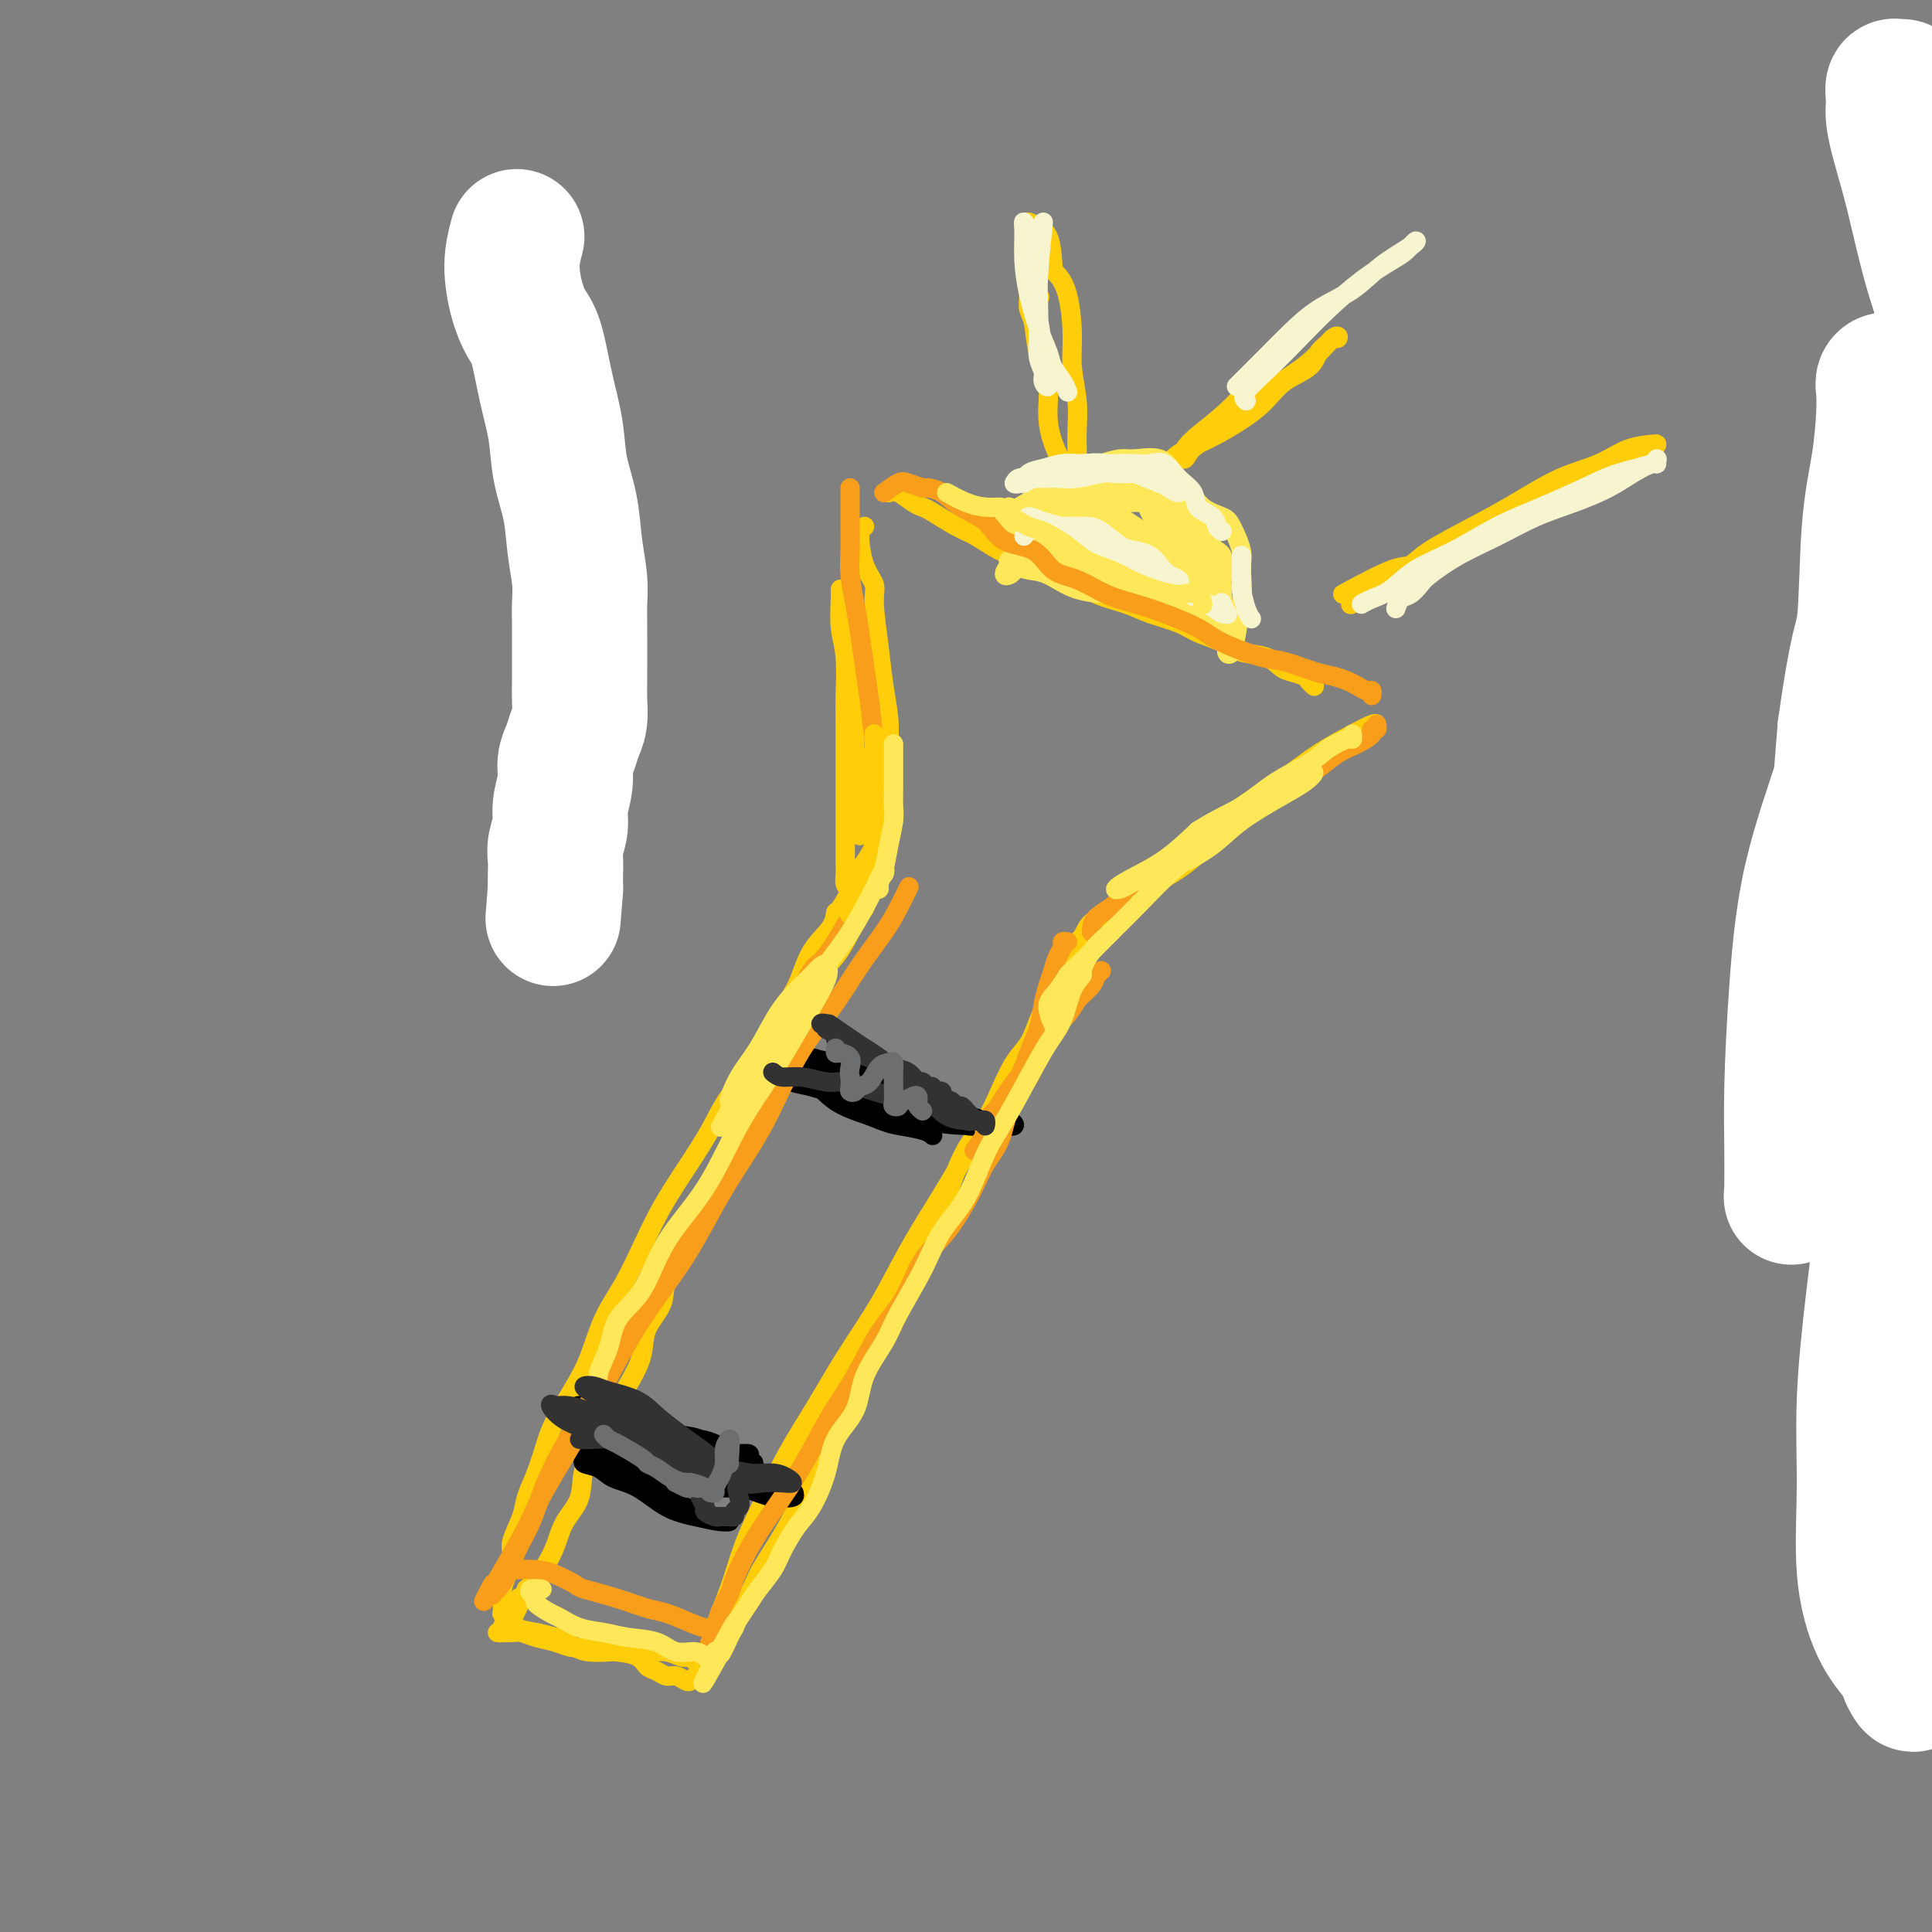 <svg viewBox='0 0 400 400' version='1.1' xmlns='http://www.w3.org/2000/svg' xmlns:xlink='http://www.w3.org/1999/xlink'><rect x="0" y="0" width="400" height="400" fill="#808080" stroke="none"/><g fill='none' stroke='#FFCD0A' stroke-width='4' stroke-linecap='round' stroke-linejoin='round'><path d='M391,307c2.705,3.705 5.409,7.411 7,9c1.591,1.589 2.067,1.063 2,1c-0.067,-0.063 -0.679,0.338 0,1c0.679,0.662 2.647,1.585 4,3c1.353,1.415 2.091,3.320 3,5c0.909,1.680 1.991,3.134 3,5c1.009,1.866 1.947,4.144 3,6c1.053,1.856 2.223,3.290 3,5c0.777,1.710 1.163,3.695 2,6c0.837,2.305 2.126,4.931 3,7c0.874,2.069 1.332,3.583 2,6c0.668,2.417 1.545,5.737 3,8c1.455,2.263 3.487,3.469 5,5c1.513,1.531 2.505,3.388 4,5c1.495,1.612 3.491,2.978 5,4c1.509,1.022 2.529,1.701 4,3c1.471,1.299 3.392,3.220 5,4c1.608,0.780 2.904,0.420 4,1c1.096,0.580 1.992,2.099 3,3c1.008,0.901 2.129,1.183 3,2c0.871,0.817 1.491,2.169 2,3c0.509,0.831 0.907,1.140 1,2c0.093,0.860 -0.119,2.269 0,3c0.119,0.731 0.568,0.784 1,1c0.432,0.216 0.847,0.597 1,1c0.153,0.403 0.044,0.830 0,1c-0.044,0.170 -0.022,0.085 0,0'/><path d='M182,180c-0.335,1.667 -0.669,3.333 -1,4c-0.331,0.667 -0.657,0.334 -1,1c-0.343,0.666 -0.703,2.331 -1,3c-0.297,0.669 -0.530,0.341 -1,1c-0.470,0.659 -1.178,2.305 -2,4c-0.822,1.695 -1.759,3.440 -3,5c-1.241,1.560 -2.786,2.935 -4,5c-1.214,2.065 -2.096,4.820 -3,7c-0.904,2.180 -1.831,3.785 -3,6c-1.169,2.215 -2.581,5.038 -4,7c-1.419,1.962 -2.846,3.062 -4,5c-1.154,1.938 -2.037,4.715 -3,7c-0.963,2.285 -2.006,4.077 -3,6c-0.994,1.923 -1.938,3.976 -3,6c-1.062,2.024 -2.243,4.017 -3,6c-0.757,1.983 -1.091,3.954 -2,6c-0.909,2.046 -2.392,4.167 -3,6c-0.608,1.833 -0.341,3.379 -1,5c-0.659,1.621 -2.246,3.316 -3,5c-0.754,1.684 -0.676,3.357 -1,5c-0.324,1.643 -1.050,3.256 -2,5c-0.950,1.744 -2.122,3.621 -3,5c-0.878,1.379 -1.460,2.261 -2,4c-0.540,1.739 -1.037,4.334 -2,6c-0.963,1.666 -2.394,2.403 -3,4c-0.606,1.597 -0.389,4.056 -1,6c-0.611,1.944 -2.050,3.375 -3,5c-0.950,1.625 -1.409,3.446 -2,5c-0.591,1.554 -1.313,2.841 -2,4c-0.687,1.159 -1.339,2.188 -2,3c-0.661,0.812 -1.330,1.406 -2,2'/><path d='M109,329c-7.520,16.192 -3.320,6.171 -2,3c1.320,-3.171 -0.239,0.509 -1,2c-0.761,1.491 -0.724,0.792 -1,1c-0.276,0.208 -0.867,1.324 -1,2c-0.133,0.676 0.190,0.912 0,1c-0.190,0.088 -0.894,0.027 -1,0c-0.106,-0.027 0.387,-0.018 1,0c0.613,0.018 1.347,0.047 2,0c0.653,-0.047 1.227,-0.170 2,0c0.773,0.170 1.747,0.633 3,1c1.253,0.367 2.786,0.637 4,1c1.214,0.363 2.109,0.819 3,1c0.891,0.181 1.778,0.087 3,0c1.222,-0.087 2.778,-0.168 4,0c1.222,0.168 2.111,0.584 3,1'/><path d='M128,342c4.761,0.615 4.662,0.151 5,0c0.338,-0.151 1.113,0.011 2,0c0.887,-0.011 1.887,-0.195 3,0c1.113,0.195 2.340,0.770 3,1c0.660,0.230 0.754,0.115 1,0c0.246,-0.115 0.642,-0.229 1,0c0.358,0.229 0.676,0.802 1,1c0.324,0.198 0.654,0.020 1,0c0.346,-0.020 0.707,0.116 1,0c0.293,-0.116 0.519,-0.484 1,-1c0.481,-0.516 1.216,-1.179 2,-2c0.784,-0.821 1.616,-1.801 2,-3c0.384,-1.199 0.318,-2.619 1,-4c0.682,-1.381 2.111,-2.723 3,-4c0.889,-1.277 1.237,-2.488 2,-4c0.763,-1.512 1.939,-3.326 3,-5c1.061,-1.674 2.006,-3.208 3,-5c0.994,-1.792 2.037,-3.842 3,-6c0.963,-2.158 1.846,-4.423 3,-7c1.154,-2.577 2.580,-5.464 4,-8c1.420,-2.536 2.834,-4.721 4,-7c1.166,-2.279 2.083,-4.652 3,-7c0.917,-2.348 1.833,-4.671 3,-7c1.167,-2.329 2.583,-4.665 4,-7'/><path d='M187,267c6.642,-13.001 4.248,-8.503 4,-8c-0.248,0.503 1.652,-2.989 3,-6c1.348,-3.011 2.146,-5.540 3,-8c0.854,-2.460 1.766,-4.849 3,-7c1.234,-2.151 2.791,-4.062 4,-6c1.209,-1.938 2.070,-3.901 3,-6c0.930,-2.099 1.930,-4.334 3,-6c1.070,-1.666 2.210,-2.765 3,-4c0.790,-1.235 1.230,-2.607 2,-4c0.770,-1.393 1.869,-2.808 3,-4c1.131,-1.192 2.293,-2.161 3,-3c0.707,-0.839 0.960,-1.548 1,-2c0.040,-0.452 -0.133,-0.647 0,-1c0.133,-0.353 0.572,-0.865 1,-1c0.428,-0.135 0.847,0.108 1,0c0.153,-0.108 0.041,-0.568 0,-1c-0.041,-0.432 -0.012,-0.838 0,-1c0.012,-0.162 0.006,-0.081 0,0'/><path d='M178,181c-1.580,2.908 -3.160,5.816 -4,7c-0.840,1.184 -0.942,0.645 -1,1c-0.058,0.355 -0.074,1.603 -1,3c-0.926,1.397 -2.761,2.941 -4,5c-1.239,2.059 -1.880,4.631 -3,7c-1.120,2.369 -2.717,4.536 -4,7c-1.283,2.464 -2.250,5.227 -4,8c-1.750,2.773 -4.281,5.558 -6,8c-1.719,2.442 -2.626,4.542 -4,7c-1.374,2.458 -3.214,5.273 -5,8c-1.786,2.727 -3.517,5.366 -5,8c-1.483,2.634 -2.717,5.265 -4,8c-1.283,2.735 -2.616,5.575 -4,8c-1.384,2.425 -2.818,4.436 -4,7c-1.182,2.564 -2.112,5.682 -3,8c-0.888,2.318 -1.733,3.835 -3,6c-1.267,2.165 -2.954,4.979 -4,7c-1.046,2.021 -1.451,3.248 -2,5c-0.549,1.752 -1.243,4.029 -2,6c-0.757,1.971 -1.579,3.637 -2,5c-0.421,1.363 -0.442,2.423 -1,4c-0.558,1.577 -1.652,3.672 -2,5c-0.348,1.328 0.051,1.891 0,3c-0.051,1.109 -0.550,2.766 -1,4c-0.450,1.234 -0.850,2.045 -1,3c-0.150,0.955 -0.050,2.052 0,3c0.050,0.948 0.050,1.745 0,2c-0.050,0.255 -0.149,-0.034 0,0c0.149,0.034 0.545,0.391 1,1c0.455,0.609 0.969,1.472 2,2c1.031,0.528 2.580,0.722 4,1c1.420,0.278 2.710,0.639 4,1'/><path d='M115,339c2.022,0.702 3.077,1.458 4,2c0.923,0.542 1.714,0.870 3,1c1.286,0.130 3.069,0.062 4,0c0.931,-0.062 1.012,-0.118 2,0c0.988,0.118 2.883,0.409 4,1c1.117,0.591 1.455,1.483 2,2c0.545,0.517 1.298,0.661 2,1c0.702,0.339 1.353,0.873 2,1c0.647,0.127 1.290,-0.154 2,0c0.710,0.154 1.488,0.743 2,1c0.512,0.257 0.759,0.183 1,0c0.241,-0.183 0.475,-0.475 1,-1c0.525,-0.525 1.339,-1.284 2,-3c0.661,-1.716 1.168,-4.391 2,-7c0.832,-2.609 1.989,-5.152 3,-8c1.011,-2.848 1.878,-6.000 3,-9c1.122,-3.000 2.501,-5.848 4,-9c1.499,-3.152 3.120,-6.608 5,-10c1.880,-3.392 4.021,-6.721 6,-10c1.979,-3.279 3.798,-6.508 6,-10c2.202,-3.492 4.786,-7.246 7,-11c2.214,-3.754 4.056,-7.506 6,-11c1.944,-3.494 3.990,-6.728 6,-10c2.010,-3.272 3.983,-6.580 6,-10c2.017,-3.420 4.077,-6.950 6,-10c1.923,-3.050 3.710,-5.618 5,-8c1.290,-2.382 2.083,-4.577 3,-7c0.917,-2.423 1.957,-5.072 3,-7c1.043,-1.928 2.088,-3.134 3,-4c0.912,-0.866 1.689,-1.390 2,-2c0.311,-0.610 0.155,-1.305 0,-2'/><path d='M222,199c9.131,-16.012 2.458,-5.042 0,-1c-2.458,4.042 -0.702,1.155 0,0c0.702,-1.155 0.351,-0.577 0,0'/><path d='M178,173c-0.002,-0.479 -0.004,-0.959 0,-2c0.004,-1.041 0.015,-2.644 0,-4c-0.015,-1.356 -0.056,-2.465 0,-3c0.056,-0.535 0.208,-0.494 0,-2c-0.208,-1.506 -0.776,-4.558 -1,-7c-0.224,-2.442 -0.102,-4.275 0,-6c0.102,-1.725 0.185,-3.343 0,-5c-0.185,-1.657 -0.638,-3.354 -1,-5c-0.362,-1.646 -0.633,-3.240 -1,-5c-0.367,-1.760 -0.830,-3.684 -1,-5c-0.170,-1.316 -0.047,-2.023 0,-3c0.047,-0.977 0.016,-2.226 0,-3c-0.016,-0.774 -0.018,-1.075 0,-1c0.018,0.075 0.057,0.527 0,2c-0.057,1.473 -0.212,3.969 0,6c0.212,2.031 0.789,3.599 1,6c0.211,2.401 0.057,5.636 0,8c-0.057,2.364 -0.015,3.857 0,6c0.015,2.143 0.004,4.936 0,7c-0.004,2.064 -0.001,3.400 0,5c0.001,1.600 0.001,3.464 0,5c-0.001,1.536 -0.001,2.744 0,4c0.001,1.256 0.003,2.561 0,4c-0.003,1.439 -0.011,3.013 0,4c0.011,0.987 0.042,1.389 0,2c-0.042,0.611 -0.155,1.432 0,2c0.155,0.568 0.580,0.884 1,1c0.420,0.116 0.834,0.033 1,0c0.166,-0.033 0.083,-0.017 0,0'/><path d='M227,190c0.985,-0.255 1.970,-0.511 3,-1c1.030,-0.489 2.104,-1.213 3,-2c0.896,-0.787 1.615,-1.637 2,-2c0.385,-0.363 0.436,-0.238 2,-1c1.564,-0.762 4.639,-2.412 7,-4c2.361,-1.588 4.007,-3.115 6,-5c1.993,-1.885 4.332,-4.129 7,-6c2.668,-1.871 5.664,-3.370 8,-5c2.336,-1.630 4.014,-3.393 6,-5c1.986,-1.607 4.282,-3.059 6,-4c1.718,-0.941 2.857,-1.372 4,-2c1.143,-0.628 2.289,-1.453 3,-2c0.711,-0.547 0.988,-0.816 1,-1c0.012,-0.184 -0.241,-0.284 -1,0c-0.759,0.284 -2.024,0.953 -4,2c-1.976,1.047 -4.662,2.474 -7,4c-2.338,1.526 -4.326,3.152 -7,5c-2.674,1.848 -6.033,3.920 -9,6c-2.967,2.080 -5.541,4.170 -8,6c-2.459,1.830 -4.804,3.400 -7,5c-2.196,1.600 -4.244,3.231 -6,5c-1.756,1.769 -3.220,3.676 -5,5c-1.780,1.324 -3.875,2.065 -5,3c-1.125,0.935 -1.281,2.065 -2,3c-0.719,0.935 -2.001,1.675 -2,2c0.001,0.325 1.286,0.236 2,0c0.714,-0.236 0.857,-0.618 1,-1'/><path d='M225,195c0.500,-0.167 0.250,-0.083 0,0'/><path d='M179,109c-0.473,0.270 -0.947,0.541 -1,2c-0.053,1.459 0.314,4.107 1,6c0.686,1.893 1.690,3.032 2,4c0.310,0.968 -0.075,1.764 0,4c0.075,2.236 0.608,5.910 1,9c0.392,3.090 0.641,5.594 1,8c0.359,2.406 0.828,4.712 1,7c0.172,2.288 0.046,4.557 0,6c-0.046,1.443 -0.012,2.061 0,3c0.012,0.939 0.003,2.200 0,3c-0.003,0.800 -0.001,1.138 0,1c0.001,-0.138 0.000,-0.754 0,-1c-0.000,-0.246 -0.000,-0.123 0,0'/><path d='M184,102c0.559,-0.199 1.118,-0.397 2,0c0.882,0.397 2.086,1.390 3,2c0.914,0.610 1.538,0.839 2,1c0.462,0.161 0.762,0.256 2,1c1.238,0.744 3.415,2.139 5,3c1.585,0.861 2.580,1.188 4,2c1.420,0.812 3.266,2.108 5,3c1.734,0.892 3.355,1.380 5,2c1.645,0.620 3.312,1.373 5,2c1.688,0.627 3.396,1.126 5,2c1.604,0.874 3.102,2.121 5,3c1.898,0.879 4.195,1.390 6,2c1.805,0.610 3.118,1.319 5,2c1.882,0.681 4.335,1.333 6,2c1.665,0.667 2.544,1.348 4,2c1.456,0.652 3.491,1.274 5,2c1.509,0.726 2.492,1.557 4,2c1.508,0.443 3.542,0.500 5,1c1.458,0.500 2.342,1.444 3,2c0.658,0.556 1.091,0.724 2,1c0.909,0.276 2.295,0.662 3,1c0.705,0.338 0.728,0.630 1,1c0.272,0.370 0.792,0.820 1,1c0.208,0.180 0.104,0.090 0,0'/><path d='M393,211c0.845,-0.006 1.691,-0.013 2,0c0.309,0.013 0.083,0.045 0,0c-0.083,-0.045 -0.022,-0.166 0,0c0.022,0.166 0.006,0.618 0,1c-0.006,0.382 -0.002,0.694 0,1c0.002,0.306 0.000,0.607 0,1c-0.000,0.393 -0.000,0.879 0,1c0.000,0.121 0.000,-0.122 0,0c-0.000,0.122 -0.000,0.610 0,1c0.000,0.390 0.000,0.682 0,1c-0.000,0.318 -0.000,0.663 0,1c0.000,0.337 0.000,0.668 0,1c-0.000,0.332 -0.000,0.666 0,1'/><path d='M395,220c0.309,1.570 0.083,0.995 0,1c-0.083,0.005 -0.023,0.589 0,1c0.023,0.411 0.007,0.650 0,1c-0.007,0.350 -0.006,0.811 0,1c0.006,0.189 0.015,0.106 0,0c-0.015,-0.106 -0.056,-0.235 0,0c0.056,0.235 0.208,0.833 0,1c-0.208,0.167 -0.778,-0.099 -1,0c-0.222,0.099 -0.098,0.562 0,1c0.098,0.438 0.171,0.849 0,1c-0.171,0.151 -0.584,0.041 -1,0c-0.416,-0.041 -0.833,-0.012 -1,0c-0.167,0.012 -0.083,0.006 0,0'/><path d='M213,46c1.594,0.631 3.188,1.262 4,3c0.812,1.738 0.844,4.584 1,6c0.156,1.416 0.438,1.402 1,2c0.562,0.598 1.404,1.808 2,4c0.596,2.192 0.944,5.366 1,8c0.056,2.634 -0.181,4.726 0,7c0.181,2.274 0.782,4.729 1,7c0.218,2.271 0.055,4.359 0,6c-0.055,1.641 -0.003,2.834 0,4c0.003,1.166 -0.043,2.306 0,3c0.043,0.694 0.175,0.941 0,1c-0.175,0.059 -0.658,-0.069 -1,0c-0.342,0.069 -0.543,0.334 -1,0c-0.457,-0.334 -1.169,-1.269 -2,-3c-0.831,-1.731 -1.782,-4.259 -2,-7c-0.218,-2.741 0.295,-5.696 0,-8c-0.295,-2.304 -1.400,-3.959 -2,-6c-0.600,-2.041 -0.696,-4.469 -1,-6c-0.304,-1.531 -0.815,-2.166 -1,-3c-0.185,-0.834 -0.042,-1.869 0,-3c0.042,-1.131 -0.016,-2.358 0,-3c0.016,-0.642 0.107,-0.698 0,-1c-0.107,-0.302 -0.414,-0.851 0,0c0.414,0.851 1.547,3.100 2,4c0.453,0.900 0.227,0.450 0,0'/><path d='M230,102c3.489,-2.043 6.978,-4.086 9,-5c2.022,-0.914 2.579,-0.698 3,-1c0.421,-0.302 0.708,-1.123 2,-2c1.292,-0.877 3.589,-1.809 6,-3c2.411,-1.191 4.935,-2.640 7,-4c2.065,-1.360 3.670,-2.630 5,-4c1.330,-1.370 2.383,-2.840 4,-4c1.617,-1.160 3.796,-2.008 5,-3c1.204,-0.992 1.433,-2.126 2,-3c0.567,-0.874 1.473,-1.487 2,-2c0.527,-0.513 0.675,-0.927 1,-1c0.325,-0.073 0.828,0.193 1,0c0.172,-0.193 0.015,-0.845 -1,0c-1.015,0.845 -2.888,3.189 -5,5c-2.112,1.811 -4.464,3.090 -7,5c-2.536,1.910 -5.257,4.451 -7,6c-1.743,1.549 -2.507,2.107 -4,3c-1.493,0.893 -3.714,2.122 -5,3c-1.286,0.878 -1.635,1.407 -2,2c-0.365,0.593 -0.745,1.251 -1,1c-0.255,-0.251 -0.383,-1.413 1,-3c1.383,-1.587 4.278,-3.601 7,-6c2.722,-2.399 5.271,-5.184 7,-7c1.729,-1.816 2.637,-2.662 3,-3c0.363,-0.338 0.182,-0.169 0,0'/><path d='M278,123c3.837,-2.059 7.674,-4.117 10,-5c2.326,-0.883 3.140,-0.589 4,-1c0.860,-0.411 1.765,-1.526 4,-3c2.235,-1.474 5.800,-3.305 9,-5c3.200,-1.695 6.034,-3.253 9,-5c2.966,-1.747 6.063,-3.684 9,-5c2.937,-1.316 5.715,-2.011 8,-3c2.285,-0.989 4.077,-2.271 6,-3c1.923,-0.729 3.978,-0.905 5,-1c1.022,-0.095 1.012,-0.109 1,0c-0.012,0.109 -0.026,0.342 -1,1c-0.974,0.658 -2.910,1.743 -5,3c-2.090,1.257 -4.336,2.688 -7,4c-2.664,1.312 -5.748,2.504 -9,4c-3.252,1.496 -6.672,3.294 -10,5c-3.328,1.706 -6.563,3.319 -10,5c-3.437,1.681 -7.076,3.430 -10,5c-2.924,1.570 -5.133,2.961 -7,4c-1.867,1.039 -3.390,1.725 -4,2c-0.610,0.275 -0.305,0.137 0,0'/></g>
<g fill='none' stroke='#FEE859' stroke-width='4' stroke-linecap='round' stroke-linejoin='round'><path d='M218,109c-1.093,-1.255 -2.187,-2.511 -2,-4c0.187,-1.489 1.653,-3.212 3,-4c1.347,-0.788 2.574,-0.641 3,-1c0.426,-0.359 0.050,-1.223 1,-2c0.950,-0.777 3.226,-1.468 5,-2c1.774,-0.532 3.045,-0.905 4,-1c0.955,-0.095 1.592,0.089 3,0c1.408,-0.089 3.586,-0.452 5,0c1.414,0.452 2.065,1.717 3,3c0.935,1.283 2.153,2.584 3,4c0.847,1.416 1.323,2.949 2,4c0.677,1.051 1.554,1.621 2,3c0.446,1.379 0.459,3.567 1,5c0.541,1.433 1.609,2.112 2,3c0.391,0.888 0.104,1.985 0,3c-0.104,1.015 -0.024,1.948 0,3c0.024,1.052 -0.009,2.222 0,3c0.009,0.778 0.058,1.164 0,2c-0.058,0.836 -0.223,2.123 0,3c0.223,0.877 0.833,1.346 1,2c0.167,0.654 -0.110,1.495 0,2c0.110,0.505 0.607,0.674 1,0c0.393,-0.674 0.684,-2.193 1,-4c0.316,-1.807 0.658,-3.904 1,-6'/><path d='M257,125c0.436,-2.964 0.027,-5.373 0,-7c-0.027,-1.627 0.328,-2.471 0,-4c-0.328,-1.529 -1.341,-3.743 -2,-5c-0.659,-1.257 -0.966,-1.556 -2,-2c-1.034,-0.444 -2.796,-1.034 -4,-2c-1.204,-0.966 -1.849,-2.308 -3,-3c-1.151,-0.692 -2.808,-0.735 -4,-1c-1.192,-0.265 -1.921,-0.754 -3,-1c-1.079,-0.246 -2.509,-0.250 -4,0c-1.491,0.250 -3.043,0.753 -5,1c-1.957,0.247 -4.318,0.239 -6,1c-1.682,0.761 -2.685,2.292 -4,3c-1.315,0.708 -2.944,0.595 -4,1c-1.056,0.405 -1.540,1.330 -2,2c-0.460,0.670 -0.897,1.086 -1,1c-0.103,-0.086 0.127,-0.675 0,0c-0.127,0.675 -0.612,2.613 -1,4c-0.388,1.387 -0.678,2.224 -1,3c-0.322,0.776 -0.677,1.492 -1,2c-0.323,0.508 -0.613,0.807 -1,1c-0.387,0.193 -0.870,0.280 -1,0c-0.130,-0.280 0.093,-0.926 1,-2c0.907,-1.074 2.500,-2.577 4,-4c1.500,-1.423 2.908,-2.768 4,-4c1.092,-1.232 1.867,-2.352 3,-3c1.133,-0.648 2.623,-0.823 4,-1c1.377,-0.177 2.640,-0.355 4,0c1.360,0.355 2.817,1.244 4,2c1.183,0.756 2.091,1.378 3,2'/><path d='M235,109c1.843,1.231 2.951,2.310 4,3c1.049,0.690 2.040,0.991 3,2c0.960,1.009 1.889,2.724 3,4c1.111,1.276 2.404,2.111 3,3c0.596,0.889 0.494,1.830 1,3c0.506,1.170 1.620,2.568 2,3c0.380,0.432 0.027,-0.103 0,0c-0.027,0.103 0.272,0.843 0,1c-0.272,0.157 -1.114,-0.267 -2,-1c-0.886,-0.733 -1.815,-1.773 -3,-3c-1.185,-1.227 -2.627,-2.640 -4,-4c-1.373,-1.360 -2.676,-2.665 -4,-4c-1.324,-1.335 -2.670,-2.698 -4,-4c-1.330,-1.302 -2.644,-2.543 -4,-3c-1.356,-0.457 -2.755,-0.131 -4,0c-1.245,0.131 -2.335,0.065 -3,0c-0.665,-0.065 -0.903,-0.130 -1,0c-0.097,0.130 -0.053,0.456 0,1c0.053,0.544 0.116,1.305 0,2c-0.116,0.695 -0.410,1.325 0,2c0.410,0.675 1.523,1.395 3,2c1.477,0.605 3.316,1.094 5,2c1.684,0.906 3.212,2.229 5,3c1.788,0.771 3.835,0.991 5,1c1.165,0.009 1.446,-0.194 2,0c0.554,0.194 1.380,0.783 2,1c0.620,0.217 1.034,0.062 0,0c-1.034,-0.062 -3.517,-0.031 -6,0'/><path d='M238,123c-2.111,0.015 -4.389,0.054 -7,0c-2.611,-0.054 -5.554,-0.200 -8,-1c-2.446,-0.800 -4.395,-2.254 -6,-3c-1.605,-0.746 -2.867,-0.783 -4,-1c-1.133,-0.217 -2.139,-0.613 -3,-1c-0.861,-0.387 -1.579,-0.765 -1,-1c0.579,-0.235 2.454,-0.327 4,0c1.546,0.327 2.763,1.072 5,2c2.237,0.928 5.495,2.037 8,3c2.505,0.963 4.258,1.779 6,2c1.742,0.221 3.475,-0.153 5,0c1.525,0.153 2.844,0.831 4,1c1.156,0.169 2.150,-0.173 3,0c0.850,0.173 1.555,0.861 1,1c-0.555,0.139 -2.370,-0.271 -4,-1c-1.630,-0.729 -3.073,-1.777 -5,-3c-1.927,-1.223 -4.337,-2.619 -6,-4c-1.663,-1.381 -2.579,-2.745 -4,-4c-1.421,-1.255 -3.347,-2.401 -4,-3c-0.653,-0.599 -0.034,-0.652 0,-1c0.034,-0.348 -0.517,-0.990 0,-1c0.517,-0.010 2.101,0.613 4,2c1.899,1.387 4.114,3.539 6,5c1.886,1.461 3.443,2.230 5,3'/><path d='M237,118c2.955,1.473 2.842,1.157 3,1c0.158,-0.157 0.586,-0.155 1,0c0.414,0.155 0.813,0.464 1,0c0.187,-0.464 0.161,-1.700 0,-3c-0.161,-1.300 -0.459,-2.664 -1,-4c-0.541,-1.336 -1.326,-2.645 -2,-4c-0.674,-1.355 -1.237,-2.757 -2,-4c-0.763,-1.243 -1.727,-2.329 -2,-3c-0.273,-0.671 0.144,-0.928 0,-1c-0.144,-0.072 -0.847,0.040 0,1c0.847,0.960 3.246,2.770 5,5c1.754,2.230 2.862,4.882 4,7c1.138,2.118 2.306,3.702 3,5c0.694,1.298 0.915,2.311 1,3c0.085,0.689 0.033,1.054 0,1c-0.033,-0.054 -0.047,-0.528 0,-2c0.047,-1.472 0.155,-3.941 0,-6c-0.155,-2.059 -0.575,-3.707 -1,-5c-0.425,-1.293 -0.857,-2.230 -1,-3c-0.143,-0.770 0.003,-1.371 0,-1c-0.003,0.371 -0.155,1.715 0,3c0.155,1.285 0.616,2.510 1,4c0.384,1.490 0.692,3.245 1,5'/><path d='M248,117c0.492,2.272 0.723,2.451 1,3c0.277,0.549 0.600,1.468 1,2c0.400,0.532 0.878,0.678 1,1c0.122,0.322 -0.111,0.821 0,1c0.111,0.179 0.568,0.038 1,0c0.432,-0.038 0.841,0.028 1,0c0.159,-0.028 0.069,-0.151 0,-1c-0.069,-0.849 -0.117,-2.426 0,-4c0.117,-1.574 0.398,-3.146 0,-4c-0.398,-0.854 -1.475,-0.991 -2,-2c-0.525,-1.009 -0.496,-2.891 -1,-4c-0.504,-1.109 -1.539,-1.445 -2,-2c-0.461,-0.555 -0.347,-1.327 -1,-2c-0.653,-0.673 -2.072,-1.246 -3,-2c-0.928,-0.754 -1.366,-1.690 -2,-2c-0.634,-0.310 -1.463,0.004 -2,0c-0.537,-0.004 -0.781,-0.327 -1,-1c-0.219,-0.673 -0.413,-1.697 -1,-2c-0.587,-0.303 -1.566,0.115 -2,0c-0.434,-0.115 -0.324,-0.763 -1,-1c-0.676,-0.237 -2.140,-0.061 -3,0c-0.860,0.061 -1.116,0.009 -2,0c-0.884,-0.009 -2.397,0.024 -3,0c-0.603,-0.024 -0.296,-0.106 -1,0c-0.704,0.106 -2.418,0.398 -3,1c-0.582,0.602 -0.032,1.512 -1,2c-0.968,0.488 -3.453,0.555 -5,1c-1.547,0.445 -2.156,1.270 -3,2c-0.844,0.730 -1.922,1.365 -3,2'/><path d='M211,105c-2.245,1.050 -1.856,0.176 -2,0c-0.144,-0.176 -0.821,0.345 -1,1c-0.179,0.655 0.140,1.445 0,2c-0.140,0.555 -0.739,0.877 -1,1c-0.261,0.123 -0.184,0.048 0,0c0.184,-0.048 0.476,-0.068 1,0c0.524,0.068 1.280,0.226 2,0c0.720,-0.226 1.403,-0.835 2,-1c0.597,-0.165 1.109,0.113 2,0c0.891,-0.113 2.162,-0.618 3,-1c0.838,-0.382 1.242,-0.642 2,-1c0.758,-0.358 1.871,-0.814 3,-1c1.129,-0.186 2.276,-0.103 3,0c0.724,0.103 1.027,0.224 2,0c0.973,-0.224 2.618,-0.793 4,-1c1.382,-0.207 2.502,-0.051 3,0c0.498,0.051 0.375,-0.002 1,0c0.625,0.002 1.999,0.059 3,0c1.001,-0.059 1.629,-0.235 2,0c0.371,0.235 0.483,0.881 1,1c0.517,0.119 1.437,-0.288 2,0c0.563,0.288 0.767,1.270 1,2c0.233,0.730 0.495,1.209 1,2c0.505,0.791 1.252,1.896 2,3'/><path d='M247,112c1.510,1.794 0.787,2.277 1,3c0.213,0.723 1.364,1.684 2,3c0.636,1.316 0.758,2.988 1,4c0.242,1.012 0.604,1.366 1,2c0.396,0.634 0.825,1.548 1,2c0.175,0.452 0.095,0.442 0,1c-0.095,0.558 -0.205,1.685 0,2c0.205,0.315 0.726,-0.182 1,0c0.274,0.182 0.300,1.041 0,1c-0.300,-0.041 -0.926,-0.984 -2,-2c-1.074,-1.016 -2.597,-2.104 -4,-3c-1.403,-0.896 -2.686,-1.598 -4,-2c-1.314,-0.402 -2.659,-0.504 -4,-1c-1.341,-0.496 -2.680,-1.385 -4,-2c-1.320,-0.615 -2.623,-0.955 -4,-1c-1.377,-0.045 -2.829,0.205 -4,0c-1.171,-0.205 -2.062,-0.866 -3,-1c-0.938,-0.134 -1.924,0.259 -3,0c-1.076,-0.259 -2.242,-1.168 -3,-2c-0.758,-0.832 -1.109,-1.585 -2,-2c-0.891,-0.415 -2.322,-0.490 -3,-1c-0.678,-0.510 -0.601,-1.454 -1,-2c-0.399,-0.546 -1.272,-0.693 -2,-1c-0.728,-0.307 -1.311,-0.775 -2,-1c-0.689,-0.225 -1.482,-0.207 -1,0c0.482,0.207 2.241,0.604 4,1'/><path d='M212,110c1.601,0.878 3.604,2.572 6,4c2.396,1.428 5.184,2.588 8,4c2.816,1.412 5.661,3.076 8,4c2.339,0.924 4.173,1.109 6,2c1.827,0.891 3.646,2.490 5,3c1.354,0.510 2.242,-0.068 3,0c0.758,0.068 1.387,0.781 2,1c0.613,0.219 1.209,-0.055 1,0c-0.209,0.055 -1.223,0.440 -3,0c-1.777,-0.440 -4.317,-1.704 -7,-3c-2.683,-1.296 -5.511,-2.624 -8,-4c-2.489,-1.376 -4.641,-2.799 -7,-4c-2.359,-1.201 -4.927,-2.178 -7,-3c-2.073,-0.822 -3.652,-1.488 -5,-2c-1.348,-0.512 -2.464,-0.869 -3,-1c-0.536,-0.131 -0.490,-0.035 -1,0c-0.510,0.035 -1.574,0.010 -2,0c-0.426,-0.010 -0.213,-0.005 0,0'/></g>
<g fill='none' stroke='#000000' stroke-width='4' stroke-linecap='round' stroke-linejoin='round'><path d='M123,294c0.265,0.867 0.530,1.733 2,2c1.470,0.267 4.145,-0.066 6,0c1.855,0.066 2.890,0.529 4,1c1.110,0.471 2.295,0.948 4,1c1.705,0.052 3.929,-0.323 6,0c2.071,0.323 3.987,1.344 5,2c1.013,0.656 1.121,0.946 2,1c0.879,0.054 2.527,-0.127 3,0c0.473,0.127 -0.230,0.563 0,1c0.230,0.437 1.394,0.876 1,1c-0.394,0.124 -2.347,-0.065 -5,0c-2.653,0.065 -6.006,0.385 -9,0c-2.994,-0.385 -5.630,-1.475 -8,-2c-2.370,-0.525 -4.474,-0.484 -6,-1c-1.526,-0.516 -2.474,-1.588 -3,-2c-0.526,-0.412 -0.631,-0.163 -1,0c-0.369,0.163 -1.001,0.239 0,0c1.001,-0.239 3.634,-0.794 6,-1c2.366,-0.206 4.466,-0.064 7,0c2.534,0.064 5.504,0.048 8,1c2.496,0.952 4.518,2.871 6,4c1.482,1.129 2.425,1.469 4,2c1.575,0.531 3.784,1.253 5,2c1.216,0.747 1.439,1.520 2,2c0.561,0.480 1.459,0.668 2,1c0.541,0.332 0.726,0.809 0,1c-0.726,0.191 -2.363,0.095 -4,0'/><path d='M160,310c-1.491,-0.300 -3.219,-1.050 -6,-2c-2.781,-0.950 -6.615,-2.101 -10,-3c-3.385,-0.899 -6.323,-1.548 -9,-2c-2.677,-0.452 -5.095,-0.709 -7,-1c-1.905,-0.291 -3.298,-0.616 -4,-1c-0.702,-0.384 -0.711,-0.828 -1,-1c-0.289,-0.172 -0.856,-0.071 -1,0c-0.144,0.071 0.136,0.112 1,0c0.864,-0.112 2.313,-0.377 5,0c2.687,0.377 6.611,1.396 9,2c2.389,0.604 3.242,0.793 5,1c1.758,0.207 4.421,0.434 6,1c1.579,0.566 2.075,1.473 3,2c0.925,0.527 2.278,0.675 3,1c0.722,0.325 0.813,0.826 1,1c0.187,0.174 0.469,0.019 -1,0c-1.469,-0.019 -4.690,0.096 -7,0c-2.310,-0.096 -3.710,-0.404 -6,-1c-2.290,-0.596 -5.471,-1.482 -8,-2c-2.529,-0.518 -4.406,-0.670 -6,-1c-1.594,-0.330 -2.906,-0.840 -4,-1c-1.094,-0.160 -1.970,0.030 -2,0c-0.030,-0.030 0.785,-0.279 2,0c1.215,0.279 2.831,1.085 5,2c2.169,0.915 4.892,1.939 7,3c2.108,1.061 3.602,2.160 5,3c1.398,0.840 2.699,1.420 4,2'/><path d='M144,313c3.607,1.790 2.126,1.265 2,1c-0.126,-0.265 1.105,-0.270 2,0c0.895,0.270 1.455,0.815 2,1c0.545,0.185 1.074,0.012 1,0c-0.074,-0.012 -0.751,0.138 -2,0c-1.249,-0.138 -3.071,-0.566 -5,-1c-1.929,-0.434 -3.964,-0.876 -6,-2c-2.036,-1.124 -4.072,-2.931 -6,-4c-1.928,-1.069 -3.747,-1.401 -5,-2c-1.253,-0.599 -1.941,-1.467 -3,-2c-1.059,-0.533 -2.490,-0.732 -3,-1c-0.510,-0.268 -0.100,-0.604 0,-1c0.100,-0.396 -0.111,-0.852 0,-1c0.111,-0.148 0.543,0.013 1,0c0.457,-0.013 0.937,-0.198 2,0c1.063,0.198 2.707,0.780 4,1c1.293,0.220 2.233,0.078 3,0c0.767,-0.078 1.360,-0.093 2,0c0.640,0.093 1.327,0.296 1,0c-0.327,-0.296 -1.670,-1.089 -3,-2c-1.330,-0.911 -2.649,-1.940 -4,-3c-1.351,-1.060 -2.733,-2.150 -4,-3c-1.267,-0.850 -2.418,-1.460 -3,-2c-0.582,-0.540 -0.595,-1.012 0,-1c0.595,0.012 1.797,0.506 3,1'/><path d='M123,292c1.252,0.235 2.884,0.822 5,2c2.116,1.178 4.718,2.947 7,4c2.282,1.053 4.244,1.389 6,2c1.756,0.611 3.305,1.498 5,2c1.695,0.502 3.537,0.618 5,1c1.463,0.382 2.547,1.030 4,2c1.453,0.970 3.276,2.261 5,3c1.724,0.739 3.350,0.925 4,1c0.650,0.075 0.325,0.037 0,0'/><path d='M164,217c-0.702,0.782 -1.403,1.563 0,2c1.403,0.437 4.911,0.529 7,1c2.089,0.471 2.758,1.321 4,2c1.242,0.679 3.057,1.187 6,2c2.943,0.813 7.015,1.930 10,3c2.985,1.070 4.882,2.094 7,3c2.118,0.906 4.457,1.693 6,2c1.543,0.307 2.289,0.133 3,0c0.711,-0.133 1.388,-0.224 2,0c0.612,0.224 1.159,0.764 1,1c-0.159,0.236 -1.024,0.168 -3,0c-1.976,-0.168 -5.062,-0.437 -8,-1c-2.938,-0.563 -5.727,-1.422 -9,-2c-3.273,-0.578 -7.030,-0.876 -10,-2c-2.970,-1.124 -5.152,-3.075 -7,-4c-1.848,-0.925 -3.362,-0.824 -5,-1c-1.638,-0.176 -3.399,-0.629 -4,-1c-0.601,-0.371 -0.042,-0.659 0,-1c0.042,-0.341 -0.432,-0.736 0,-1c0.432,-0.264 1.772,-0.397 4,0c2.228,0.397 5.345,1.325 8,2c2.655,0.675 4.850,1.099 7,2c2.150,0.901 4.256,2.280 6,3c1.744,0.720 3.127,0.781 4,1c0.873,0.219 1.235,0.598 2,1c0.765,0.402 1.933,0.829 2,1c0.067,0.171 -0.966,0.085 -2,0'/><path d='M195,230c2.424,1.002 -1.017,-0.492 -4,-2c-2.983,-1.508 -5.510,-3.031 -8,-4c-2.490,-0.969 -4.944,-1.384 -7,-2c-2.056,-0.616 -3.714,-1.433 -5,-2c-1.286,-0.567 -2.201,-0.883 -3,-1c-0.799,-0.117 -1.483,-0.034 -2,0c-0.517,0.034 -0.866,0.018 -1,0c-0.134,-0.018 -0.053,-0.038 1,0c1.053,0.038 3.079,0.133 6,1c2.921,0.867 6.736,2.505 10,4c3.264,1.495 5.977,2.845 8,4c2.023,1.155 3.356,2.114 5,3c1.644,0.886 3.598,1.700 5,2c1.402,0.300 2.251,0.085 3,0c0.749,-0.085 1.400,-0.039 1,0c-0.400,0.039 -1.849,0.070 -4,0c-2.151,-0.070 -5.004,-0.242 -8,-1c-2.996,-0.758 -6.136,-2.102 -9,-3c-2.864,-0.898 -5.450,-1.351 -8,-2c-2.550,-0.649 -5.062,-1.495 -7,-2c-1.938,-0.505 -3.303,-0.671 -4,-1c-0.697,-0.329 -0.727,-0.822 -1,-1c-0.273,-0.178 -0.789,-0.042 -1,0c-0.211,0.042 -0.119,-0.009 1,0c1.119,0.009 3.263,0.079 5,1c1.737,0.921 3.068,2.692 5,4c1.932,1.308 4.466,2.154 7,3'/><path d='M180,231c3.563,1.491 4.470,1.719 6,2c1.530,0.281 3.681,0.614 5,1c1.319,0.386 1.805,0.825 2,1c0.195,0.175 0.097,0.088 0,0'/></g>
<g fill='none' stroke='#F99E1B' stroke-width='4' stroke-linecap='round' stroke-linejoin='round'><path d='M179,186c-1.009,1.240 -2.017,2.480 -3,4c-0.983,1.520 -1.939,3.321 -3,5c-1.061,1.679 -2.227,3.238 -3,4c-0.773,0.762 -1.154,0.728 -2,2c-0.846,1.272 -2.158,3.849 -3,6c-0.842,2.151 -1.214,3.876 -2,6c-0.786,2.124 -1.984,4.647 -3,7c-1.016,2.353 -1.848,4.534 -3,7c-1.152,2.466 -2.624,5.216 -4,8c-1.376,2.784 -2.658,5.603 -4,8c-1.342,2.397 -2.746,4.372 -4,7c-1.254,2.628 -2.358,5.909 -4,9c-1.642,3.091 -3.821,5.993 -6,9c-2.179,3.007 -4.358,6.118 -6,9c-1.642,2.882 -2.746,5.536 -4,8c-1.254,2.464 -2.657,4.738 -4,7c-1.343,2.262 -2.625,4.513 -4,7c-1.375,2.487 -2.844,5.209 -4,8c-1.156,2.791 -1.998,5.651 -3,8c-1.002,2.349 -2.163,4.186 -3,6c-0.837,1.814 -1.348,3.605 -2,5c-0.652,1.395 -1.443,2.395 -2,3c-0.557,0.605 -0.881,0.817 -1,1c-0.119,0.183 -0.034,0.338 0,0c0.034,-0.338 0.017,-1.169 0,-2'/><path d='M102,328c-5.110,9.309 1.617,-1.919 5,-8c3.383,-6.081 3.424,-7.015 5,-10c1.576,-2.985 4.687,-8.023 7,-12c2.313,-3.977 3.828,-6.895 6,-11c2.172,-4.105 5.002,-9.396 8,-14c2.998,-4.604 6.166,-8.521 9,-13c2.834,-4.479 5.334,-9.522 8,-14c2.666,-4.478 5.497,-8.392 8,-13c2.503,-4.608 4.676,-9.911 7,-14c2.324,-4.089 4.798,-6.963 7,-10c2.202,-3.037 4.131,-6.236 6,-9c1.869,-2.764 3.676,-5.091 5,-7c1.324,-1.909 2.164,-3.399 3,-5c0.836,-1.601 1.667,-3.315 2,-4c0.333,-0.685 0.166,-0.343 0,0'/><path d='M106,325c1.778,-0.057 3.555,-0.115 5,0c1.445,0.115 2.557,0.402 4,1c1.443,0.598 3.217,1.507 4,2c0.783,0.493 0.576,0.569 2,1c1.424,0.431 4.478,1.215 7,2c2.522,0.785 4.510,1.569 6,2c1.490,0.431 2.480,0.508 4,1c1.520,0.492 3.570,1.400 5,2c1.430,0.600 2.239,0.893 3,1c0.761,0.107 1.474,0.029 2,0c0.526,-0.029 0.865,-0.008 1,0c0.135,0.008 0.068,0.004 0,0'/><path d='M147,340c0.368,-0.502 0.736,-1.005 1,-2c0.264,-0.995 0.425,-2.483 1,-4c0.575,-1.517 1.563,-3.063 2,-4c0.437,-0.937 0.324,-1.266 1,-3c0.676,-1.734 2.140,-4.872 4,-8c1.860,-3.128 4.117,-6.247 6,-9c1.883,-2.753 3.392,-5.142 5,-8c1.608,-2.858 3.314,-6.185 5,-9c1.686,-2.815 3.352,-5.116 5,-8c1.648,-2.884 3.277,-6.349 5,-9c1.723,-2.651 3.538,-4.487 5,-7c1.462,-2.513 2.569,-5.702 4,-8c1.431,-2.298 3.184,-3.707 5,-6c1.816,-2.293 3.694,-5.472 5,-8c1.306,-2.528 2.040,-4.405 3,-6c0.960,-1.595 2.145,-2.908 3,-5c0.855,-2.092 1.381,-4.965 2,-7c0.619,-2.035 1.332,-3.234 2,-5c0.668,-1.766 1.292,-4.100 2,-6c0.708,-1.900 1.499,-3.366 2,-5c0.501,-1.634 0.713,-3.435 1,-5c0.287,-1.565 0.650,-2.892 1,-4c0.350,-1.108 0.686,-1.996 1,-3c0.314,-1.004 0.606,-2.125 1,-3c0.394,-0.875 0.889,-1.502 1,-2c0.111,-0.498 -0.162,-0.865 0,-1c0.162,-0.135 0.761,-0.039 1,0c0.239,0.039 0.120,0.019 0,0'/><path d='M176,101c-0.000,-0.077 -0.001,-0.154 0,1c0.001,1.154 0.003,3.539 0,5c-0.003,1.461 -0.012,1.998 0,3c0.012,1.002 0.045,2.468 0,4c-0.045,1.532 -0.167,3.130 0,5c0.167,1.870 0.622,4.011 1,6c0.378,1.989 0.679,3.825 1,6c0.321,2.175 0.660,4.689 1,7c0.340,2.311 0.679,4.419 1,7c0.321,2.581 0.622,5.636 1,8c0.378,2.364 0.833,4.036 1,6c0.167,1.964 0.045,4.218 0,6c-0.045,1.782 -0.012,3.091 0,4c0.012,0.909 0.002,1.417 0,2c-0.002,0.583 0.003,1.239 0,2c-0.003,0.761 -0.015,1.627 0,2c0.015,0.373 0.055,0.255 0,0c-0.055,-0.255 -0.207,-0.646 0,0c0.207,0.646 0.773,2.327 1,3c0.227,0.673 0.113,0.336 0,0'/><path d='M226,193c0.023,-1.018 0.045,-2.036 1,-3c0.955,-0.964 2.842,-1.874 4,-3c1.158,-1.126 1.587,-2.468 2,-3c0.413,-0.532 0.809,-0.253 2,-1c1.191,-0.747 3.177,-2.521 5,-4c1.823,-1.479 3.484,-2.664 5,-4c1.516,-1.336 2.887,-2.822 5,-4c2.113,-1.178 4.966,-2.049 7,-3c2.034,-0.951 3.247,-1.984 5,-3c1.753,-1.016 4.047,-2.016 6,-3c1.953,-0.984 3.566,-1.952 5,-3c1.434,-1.048 2.689,-2.175 4,-3c1.311,-0.825 2.677,-1.349 4,-2c1.323,-0.651 2.603,-1.429 3,-2c0.397,-0.571 -0.090,-0.937 0,-1c0.090,-0.063 0.755,0.175 1,0c0.245,-0.175 0.070,-0.764 0,-1c-0.070,-0.236 -0.035,-0.118 0,0'/><path d='M183,102c1.129,-0.814 2.258,-1.628 3,-2c0.742,-0.372 1.095,-0.301 2,0c0.905,0.301 2.360,0.830 3,1c0.640,0.170 0.465,-0.021 1,0c0.535,0.021 1.781,0.254 3,1c1.219,0.746 2.411,2.003 4,3c1.589,0.997 3.575,1.732 5,3c1.425,1.268 2.291,3.067 4,4c1.709,0.933 4.262,0.998 6,2c1.738,1.002 2.660,2.939 4,4c1.340,1.061 3.096,1.246 5,2c1.904,0.754 3.954,2.077 6,3c2.046,0.923 4.088,1.445 6,2c1.912,0.555 3.695,1.142 6,2c2.305,0.858 5.130,1.988 7,3c1.870,1.012 2.783,1.906 5,3c2.217,1.094 5.739,2.387 8,3c2.261,0.613 3.263,0.545 5,1c1.737,0.455 4.209,1.432 6,2c1.791,0.568 2.900,0.725 4,1c1.100,0.275 2.190,0.666 3,1c0.810,0.334 1.341,0.612 2,1c0.659,0.388 1.445,0.888 2,1c0.555,0.112 0.880,-0.162 1,0c0.120,0.162 0.034,0.761 0,1c-0.034,0.239 -0.017,0.120 0,0'/></g>
<g fill='none' stroke='#F7F5D0' stroke-width='4' stroke-linecap='round' stroke-linejoin='round'><path d='M289,126c0.250,-0.783 0.500,-1.567 1,-2c0.500,-0.433 1.250,-0.516 2,-1c0.750,-0.484 1.499,-1.368 2,-2c0.501,-0.632 0.753,-1.012 2,-2c1.247,-0.988 3.487,-2.585 6,-4c2.513,-1.415 5.297,-2.647 8,-4c2.703,-1.353 5.323,-2.825 8,-4c2.677,-1.175 5.411,-2.051 8,-3c2.589,-0.949 5.033,-1.972 7,-3c1.967,-1.028 3.457,-2.063 5,-3c1.543,-0.937 3.138,-1.776 4,-2c0.862,-0.224 0.990,0.169 1,0c0.010,-0.169 -0.097,-0.898 0,-1c0.097,-0.102 0.399,0.425 -1,1c-1.399,0.575 -4.499,1.199 -7,2c-2.501,0.801 -4.401,1.777 -7,3c-2.599,1.223 -5.895,2.691 -9,4c-3.105,1.309 -6.018,2.459 -9,4c-2.982,1.541 -6.032,3.474 -9,5c-2.968,1.526 -5.853,2.644 -8,4c-2.147,1.356 -3.555,2.951 -5,4c-1.445,1.049 -2.928,1.552 -4,2c-1.072,0.448 -1.735,0.842 -2,1c-0.265,0.158 -0.133,0.079 0,0'/><path d='M216,46c-0.420,4.117 -0.841,8.233 -1,11c-0.159,2.767 -0.058,4.183 0,6c0.058,1.817 0.072,4.034 0,6c-0.072,1.966 -0.229,3.682 0,5c0.229,1.318 0.843,2.238 1,3c0.157,0.762 -0.143,1.367 0,2c0.143,0.633 0.729,1.294 1,1c0.271,-0.294 0.227,-1.544 0,-3c-0.227,-1.456 -0.635,-3.118 -1,-5c-0.365,-1.882 -0.685,-3.984 -1,-6c-0.315,-2.016 -0.624,-3.946 -1,-6c-0.376,-2.054 -0.819,-4.232 -1,-6c-0.181,-1.768 -0.102,-3.126 0,-4c0.102,-0.874 0.226,-1.265 0,-2c-0.226,-0.735 -0.801,-1.815 -1,-2c-0.199,-0.185 -0.022,0.523 0,2c0.022,1.477 -0.111,3.721 0,6c0.111,2.279 0.467,4.592 1,7c0.533,2.408 1.243,4.912 2,7c0.757,2.088 1.562,3.761 2,5c0.438,1.239 0.509,2.043 1,3c0.491,0.957 1.401,2.065 2,3c0.599,0.935 0.885,1.696 1,2c0.115,0.304 0.057,0.152 0,0'/><path d='M258,83c-0.421,-0.423 -0.842,-0.847 0,-2c0.842,-1.153 2.946,-3.037 5,-5c2.054,-1.963 4.059,-4.006 6,-6c1.941,-1.994 3.820,-3.940 6,-6c2.180,-2.060 4.662,-4.236 7,-6c2.338,-1.764 4.531,-3.117 6,-4c1.469,-0.883 2.212,-1.296 3,-2c0.788,-0.704 1.619,-1.698 2,-2c0.381,-0.302 0.311,0.088 -1,1c-1.311,0.912 -3.864,2.346 -6,4c-2.136,1.654 -3.854,3.529 -6,5c-2.146,1.471 -4.719,2.538 -7,4c-2.281,1.462 -4.272,3.320 -6,5c-1.728,1.680 -3.195,3.182 -5,5c-1.805,1.818 -3.947,3.951 -5,5c-1.053,1.049 -1.015,1.014 -1,1c0.015,-0.014 0.008,-0.007 0,0'/><path d='M212,111c0.232,-0.310 0.464,-0.619 1,-1c0.536,-0.381 1.377,-0.833 2,-1c0.623,-0.167 1.027,-0.048 2,0c0.973,0.048 2.514,0.026 4,0c1.486,-0.026 2.916,-0.057 4,0c1.084,0.057 1.824,0.203 3,1c1.176,0.797 2.790,2.245 4,3c1.210,0.755 2.016,0.818 3,1c0.984,0.182 2.145,0.483 3,1c0.855,0.517 1.405,1.252 2,2c0.595,0.748 1.235,1.511 2,2c0.765,0.489 1.656,0.706 2,1c0.344,0.294 0.141,0.665 0,1c-0.141,0.335 -0.220,0.635 0,1c0.220,0.365 0.740,0.795 0,0c-0.740,-0.795 -2.741,-2.815 -4,-4c-1.259,-1.185 -1.777,-1.536 -3,-2c-1.223,-0.464 -3.152,-1.043 -5,-2c-1.848,-0.957 -3.616,-2.294 -5,-3c-1.384,-0.706 -2.383,-0.782 -4,-1c-1.617,-0.218 -3.852,-0.578 -5,-1c-1.148,-0.422 -1.207,-0.908 -2,-1c-0.793,-0.092 -2.318,0.208 -3,0c-0.682,-0.208 -0.520,-0.923 0,-1c0.520,-0.077 1.397,0.485 3,1c1.603,0.515 3.932,0.985 6,2c2.068,1.015 3.877,2.576 6,4c2.123,1.424 4.562,2.712 7,4'/><path d='M235,118c4.512,2.129 4.792,2.451 6,3c1.208,0.549 3.344,1.326 5,2c1.656,0.674 2.832,1.245 4,2c1.168,0.755 2.327,1.694 3,2c0.673,0.306 0.861,-0.021 1,0c0.139,0.021 0.230,0.390 0,0c-0.230,-0.390 -0.780,-1.540 -1,-2c-0.220,-0.460 -0.110,-0.230 0,0'/><path d='M210,100c0.243,-0.423 0.487,-0.846 1,-1c0.513,-0.154 1.297,-0.040 2,0c0.703,0.040 1.326,0.007 2,0c0.674,-0.007 1.400,0.012 2,0c0.600,-0.012 1.073,-0.056 2,0c0.927,0.056 2.307,0.211 4,0c1.693,-0.211 3.700,-0.787 5,-1c1.300,-0.213 1.895,-0.063 3,0c1.105,0.063 2.720,0.040 4,0c1.280,-0.040 2.226,-0.097 3,0c0.774,0.097 1.378,0.349 2,1c0.622,0.651 1.263,1.703 2,2c0.737,0.297 1.571,-0.161 2,0c0.429,0.161 0.454,0.939 0,1c-0.454,0.061 -1.388,-0.596 -2,-1c-0.612,-0.404 -0.904,-0.554 -2,-1c-1.096,-0.446 -2.996,-1.188 -5,-2c-2.004,-0.812 -4.112,-1.694 -6,-2c-1.888,-0.306 -3.556,-0.036 -5,0c-1.444,0.036 -2.665,-0.162 -4,0c-1.335,0.162 -2.783,0.684 -4,1c-1.217,0.316 -2.202,0.425 -3,1c-0.798,0.575 -1.407,1.616 -2,2c-0.593,0.384 -1.169,0.110 -1,0c0.169,-0.110 1.085,-0.055 2,0'/><path d='M212,100c-2.307,0.518 0.424,-0.187 2,-1c1.576,-0.813 1.997,-1.734 3,-2c1.003,-0.266 2.589,0.125 4,0c1.411,-0.125 2.646,-0.765 4,-1c1.354,-0.235 2.827,-0.065 4,0c1.173,0.065 2.046,0.027 3,0c0.954,-0.027 1.990,-0.041 3,0c1.010,0.041 1.995,0.136 3,0c1.005,-0.136 2.031,-0.504 3,0c0.969,0.504 1.880,1.879 3,3c1.120,1.121 2.447,1.989 3,3c0.553,1.011 0.330,2.166 1,3c0.670,0.834 2.231,1.347 3,2c0.769,0.653 0.745,1.445 1,2c0.255,0.555 0.787,0.873 1,1c0.213,0.127 0.106,0.064 0,0'/><path d='M257,115c0.002,0.679 0.003,1.358 0,2c-0.003,0.642 -0.011,1.248 0,2c0.011,0.752 0.042,1.652 0,2c-0.042,0.348 -0.156,0.145 0,1c0.156,0.855 0.580,2.769 1,4c0.420,1.231 0.834,1.780 1,2c0.166,0.220 0.083,0.110 0,0'/><path d='M385,193c0.000,0.000 0.000,-2.000 0,-2'/><path d='M395,109c-4.257,34.658 -8.514,69.316 -10,81c-1.486,11.684 -0.202,0.394 0,-4c0.202,-4.394 -0.679,-1.890 -1,-1c-0.321,0.890 -0.083,0.168 0,-1c0.083,-1.168 0.012,-2.780 0,-4c-0.012,-1.220 0.034,-2.047 0,-3c-0.034,-0.953 -0.150,-2.031 0,-3c0.150,-0.969 0.566,-1.829 1,-3c0.434,-1.171 0.886,-2.653 1,-4c0.114,-1.347 -0.109,-2.559 0,-4c0.109,-1.441 0.551,-3.110 1,-4c0.449,-0.890 0.905,-1.001 1,-2c0.095,-0.999 -0.171,-2.887 0,-4c0.171,-1.113 0.778,-1.450 1,-2c0.222,-0.550 0.060,-1.314 0,-2c-0.060,-0.686 -0.016,-1.294 0,-2c0.016,-0.706 0.004,-1.509 0,-2c-0.004,-0.491 -0.001,-0.671 0,-1c0.001,-0.329 0.000,-0.808 0,-1c-0.000,-0.192 -0.000,-0.096 0,0'/><path d='M398,114c0.443,34.233 0.886,68.465 1,79c0.114,10.535 -0.101,-2.628 0,-3c0.101,-0.372 0.518,12.048 0,-2c-0.518,-14.048 -1.972,-54.564 -3,-76c-1.028,-21.436 -1.629,-23.791 0,-1c1.629,22.791 5.487,70.728 5,66c-0.487,-4.728 -5.318,-62.121 -5,-67c0.318,-4.879 5.785,42.755 8,59c2.215,16.245 1.178,1.102 1,-5c-0.178,-6.102 0.501,-3.161 1,-3c0.499,0.161 0.816,-2.457 1,-4c0.184,-1.543 0.236,-2.012 0,-4c-0.236,-1.988 -0.759,-5.495 0,-4c0.759,1.495 2.802,7.994 0,-2c-2.802,-9.994 -10.448,-36.480 -11,-38c-0.552,-1.520 5.990,21.927 9,32c3.010,10.073 2.487,6.772 0,-2c-2.487,-8.772 -6.939,-23.016 -9,-30c-2.061,-6.984 -1.732,-6.710 0,-1c1.732,5.710 4.866,16.855 8,28'/><path d='M397,42c-0.423,0.301 -0.845,0.603 -1,1c-0.155,0.397 -0.041,0.890 0,1c0.041,0.110 0.011,-0.163 0,0c-0.011,0.163 -0.003,0.761 0,1c0.003,0.239 0.002,0.120 0,0'/><path d='M107,173c0.000,0.000 0.100,0.100 0.1,0.1'/><path d='M124,174c0.074,-0.270 0.147,-0.541 0,-3c-0.147,-2.459 -0.516,-7.108 0,-3c0.516,4.108 1.916,16.972 0,-3c-1.916,-19.972 -7.148,-72.779 -9,-91c-1.852,-18.221 -0.326,-1.854 1,5c1.326,6.854 2.450,4.197 3,4c0.550,-0.197 0.526,2.068 1,4c0.474,1.932 1.448,3.533 2,5c0.552,1.467 0.684,2.802 1,4c0.316,1.198 0.817,2.261 1,3c0.183,0.739 0.049,1.153 0,2c-0.049,0.847 -0.013,2.125 0,3c0.013,0.875 0.004,1.347 0,2c-0.004,0.653 -0.001,1.488 0,2c0.001,0.512 0.000,0.702 0,1c-0.000,0.298 0.000,0.703 0,1c-0.000,0.297 -0.001,0.485 0,1c0.001,0.515 0.004,1.355 0,2c-0.004,0.645 -0.016,1.094 0,2c0.016,0.906 0.061,2.268 0,3c-0.061,0.732 -0.226,0.834 0,1c0.226,0.166 0.844,0.395 1,1c0.156,0.605 -0.150,1.586 0,1c0.150,-0.586 0.757,-2.739 0,1c-0.757,3.739 -2.879,13.369 -5,23'/><path d='M396,214c0.000,-1.592 0.000,-3.184 0,-4c-0.000,-0.816 -0.000,-0.857 0,-1c0.000,-0.143 0.001,-0.389 0,-1c-0.001,-0.611 -0.004,-1.586 0,-2c0.004,-0.414 0.013,-0.267 0,-1c-0.013,-0.733 -0.049,-2.346 0,-3c0.049,-0.654 0.183,-0.349 0,-1c-0.183,-0.651 -0.682,-2.257 -1,-3c-0.318,-0.743 -0.456,-0.623 -1,-1c-0.544,-0.377 -1.494,-1.253 -2,-2c-0.506,-0.747 -0.569,-1.366 -1,-2c-0.431,-0.634 -1.229,-1.284 -2,-2c-0.771,-0.716 -1.513,-1.499 -2,-2c-0.487,-0.501 -0.718,-0.722 -1,-1c-0.282,-0.278 -0.614,-0.613 -1,-1c-0.386,-0.387 -0.824,-0.825 -1,-1c-0.176,-0.175 -0.088,-0.088 0,0'/></g>
<g fill='none' stroke='#FFFFFF' stroke-width='28' stroke-linecap='round' stroke-linejoin='round'><path d='M396,214c-1.721,0.748 -3.442,1.496 -4,5c-0.558,3.504 0.047,9.764 0,13c-0.047,3.236 -0.746,3.448 -1,5c-0.254,1.552 -0.064,4.444 0,9c0.064,4.556 0.003,10.776 0,16c-0.003,5.224 0.051,9.453 0,14c-0.051,4.547 -0.208,9.413 0,13c0.208,3.587 0.780,5.895 1,8c0.220,2.105 0.086,4.006 0,5c-0.086,0.994 -0.125,1.081 0,1c0.125,-0.081 0.415,-0.332 1,-4c0.585,-3.668 1.466,-10.755 2,-18c0.534,-7.245 0.721,-14.649 1,-22c0.279,-7.351 0.649,-14.648 1,-21c0.351,-6.352 0.683,-11.758 1,-16c0.317,-4.242 0.618,-7.320 1,-10c0.382,-2.680 0.843,-4.961 1,-6c0.157,-1.039 0.008,-0.834 0,-1c-0.008,-0.166 0.123,-0.702 0,1c-0.123,1.702 -0.502,5.643 -2,12c-1.498,6.357 -4.116,15.129 -6,24c-1.884,8.871 -3.033,17.842 -4,26c-0.967,8.158 -1.752,15.505 -2,22c-0.248,6.495 0.042,12.139 0,18c-0.042,5.861 -0.417,11.938 0,17c0.417,5.062 1.627,9.109 3,12c1.373,2.891 2.908,4.624 4,6c1.092,1.376 1.741,2.393 2,3c0.259,0.607 0.130,0.803 0,1'/><path d='M395,347c1.624,3.379 1.184,0.825 1,0c-0.184,-0.825 -0.112,0.079 0,-1c0.112,-1.079 0.265,-4.140 0,-8c-0.265,-3.860 -0.947,-8.519 -2,-16c-1.053,-7.481 -2.478,-17.784 -3,-28c-0.522,-10.216 -0.142,-20.346 0,-30c0.142,-9.654 0.047,-18.832 0,-27c-0.047,-8.168 -0.045,-15.327 0,-22c0.045,-6.673 0.132,-12.862 0,-18c-0.132,-5.138 -0.482,-9.226 -1,-13c-0.518,-3.774 -1.203,-7.235 -2,-10c-0.797,-2.765 -1.706,-4.835 -2,-7c-0.294,-2.165 0.026,-4.424 0,-6c-0.026,-1.576 -0.398,-2.467 -1,-3c-0.602,-0.533 -1.435,-0.706 -2,-1c-0.565,-0.294 -0.862,-0.707 -1,-1c-0.138,-0.293 -0.118,-0.464 0,0c0.118,0.464 0.333,1.563 -1,6c-1.333,4.437 -4.214,12.212 -6,20c-1.786,7.788 -2.478,15.591 -3,23c-0.522,7.409 -0.873,14.425 -1,20c-0.127,5.575 -0.030,9.709 0,13c0.030,3.291 -0.008,5.739 0,7c0.008,1.261 0.061,1.336 0,2c-0.061,0.664 -0.234,1.918 0,-1c0.234,-2.918 0.877,-10.009 2,-18c1.123,-7.991 2.725,-16.882 4,-26c1.275,-9.118 2.221,-18.462 3,-27c0.779,-8.538 1.389,-16.269 2,-24'/><path d='M382,151c2.575,-18.561 3.513,-17.964 4,-22c0.487,-4.036 0.522,-12.707 1,-19c0.478,-6.293 1.400,-10.210 2,-14c0.600,-3.790 0.878,-7.453 1,-10c0.122,-2.547 0.087,-3.978 0,-5c-0.087,-1.022 -0.227,-1.634 0,-2c0.227,-0.366 0.819,-0.486 1,0c0.181,0.486 -0.050,1.577 0,4c0.050,2.423 0.379,6.177 1,12c0.621,5.823 1.533,13.715 2,23c0.467,9.285 0.490,19.964 1,29c0.510,9.036 1.509,16.431 2,24c0.491,7.569 0.475,15.313 1,22c0.525,6.687 1.590,12.316 2,17c0.410,4.684 0.165,8.423 0,12c-0.165,3.577 -0.251,6.992 0,9c0.251,2.008 0.838,2.609 1,3c0.162,0.391 -0.100,0.571 0,-4c0.100,-4.571 0.563,-13.892 1,-23c0.437,-9.108 0.849,-18.004 1,-27c0.151,-8.996 0.040,-18.093 0,-27c-0.040,-8.907 -0.010,-17.625 0,-25c0.010,-7.375 -0.001,-13.406 0,-19c0.001,-5.594 0.014,-10.751 0,-15c-0.014,-4.249 -0.056,-7.589 0,-11c0.056,-3.411 0.211,-6.892 0,-9c-0.211,-2.108 -0.789,-2.843 -1,-4c-0.211,-1.157 -0.057,-2.734 0,-4c0.057,-1.266 0.016,-2.219 0,-3c-0.016,-0.781 -0.008,-1.391 0,-2'/><path d='M402,61c0.152,-27.138 0.030,-8.483 0,-2c-0.030,6.483 0.030,0.794 0,-2c-0.030,-2.794 -0.152,-2.692 0,-3c0.152,-0.308 0.577,-1.027 1,-2c0.423,-0.973 0.846,-2.201 1,-3c0.154,-0.799 0.041,-1.168 0,-2c-0.041,-0.832 -0.010,-2.128 0,-3c0.010,-0.872 -0.001,-1.321 0,-2c0.001,-0.679 0.012,-1.588 0,-2c-0.012,-0.412 -0.049,-0.326 0,-1c0.049,-0.674 0.182,-2.108 0,-3c-0.182,-0.892 -0.679,-1.240 -1,-2c-0.321,-0.760 -0.467,-1.930 -1,-3c-0.533,-1.070 -1.452,-2.041 -2,-3c-0.548,-0.959 -0.724,-1.906 -1,-3c-0.276,-1.094 -0.651,-2.336 -1,-3c-0.349,-0.664 -0.671,-0.752 -1,-1c-0.329,-0.248 -0.666,-0.656 -1,-1c-0.334,-0.344 -0.664,-0.622 -1,-1c-0.336,-0.378 -0.678,-0.855 -1,-1c-0.322,-0.145 -0.622,0.043 -1,0c-0.378,-0.043 -0.832,-0.316 -1,0c-0.168,0.316 -0.051,1.220 0,2c0.051,0.780 0.035,1.436 0,2c-0.035,0.564 -0.087,1.037 0,2c0.087,0.963 0.315,2.418 1,5c0.685,2.582 1.827,6.291 3,11c1.173,4.709 2.376,10.417 4,16c1.624,5.583 3.668,11.042 5,16c1.332,4.958 1.952,9.417 3,14c1.048,4.583 2.524,9.292 4,14'/><path d='M412,100c3.015,13.440 1.051,11.540 1,14c-0.051,2.460 1.809,9.281 3,16c1.191,6.719 1.711,13.337 3,21c1.289,7.663 3.347,16.371 7,28c3.653,11.629 8.901,26.180 11,32c2.099,5.820 1.050,2.910 0,0'/><path d='M107,49c-0.488,1.878 -0.976,3.755 -1,6c-0.024,2.245 0.417,4.856 1,7c0.583,2.144 1.307,3.820 2,5c0.693,1.180 1.355,1.863 2,4c0.645,2.137 1.272,5.728 2,9c0.728,3.272 1.558,6.226 2,9c0.442,2.774 0.497,5.368 1,8c0.503,2.632 1.455,5.303 2,8c0.545,2.697 0.682,5.421 1,8c0.318,2.579 0.817,5.011 1,7c0.183,1.989 0.049,3.533 0,5c-0.049,1.467 -0.013,2.856 0,4c0.013,1.144 0.003,2.041 0,3c-0.003,0.959 -0.000,1.979 0,3c0.000,1.021 -0.003,2.044 0,3c0.003,0.956 0.012,1.845 0,3c-0.012,1.155 -0.046,2.577 0,4c0.046,1.423 0.171,2.847 0,4c-0.171,1.153 -0.638,2.034 -1,3c-0.362,0.966 -0.618,2.018 -1,3c-0.382,0.982 -0.891,1.894 -1,3c-0.109,1.106 0.181,2.407 0,4c-0.181,1.593 -0.833,3.480 -1,5c-0.167,1.520 0.151,2.673 0,4c-0.151,1.327 -0.773,2.828 -1,4c-0.227,1.172 -0.061,2.015 0,3c0.061,0.985 0.016,2.111 0,3c-0.016,0.889 -0.005,1.540 0,2c0.005,0.460 0.002,0.730 0,1'/><path d='M115,184c-0.833,10.667 -0.417,5.333 0,0'/></g>
<g fill='none' stroke='#F99E1B' stroke-width='4' stroke-linecap='round' stroke-linejoin='round'><path d='M225,203c-0.434,0.674 -0.868,1.348 -2,3c-1.132,1.652 -2.963,4.284 -4,6c-1.037,1.716 -1.279,2.518 -2,3c-0.721,0.482 -1.921,0.645 -3,2c-1.079,1.355 -2.039,3.904 -3,6c-0.961,2.096 -1.925,3.740 -3,5c-1.075,1.260 -2.262,2.138 -3,3c-0.738,0.862 -1.028,1.710 -1,2c0.028,0.290 0.372,0.024 1,-1c0.628,-1.024 1.538,-2.806 3,-5c1.462,-2.194 3.476,-4.800 5,-7c1.524,-2.200 2.558,-3.992 4,-6c1.442,-2.008 3.292,-4.230 5,-6c1.708,-1.770 3.274,-3.087 4,-4c0.726,-0.913 0.612,-1.423 1,-2c0.388,-0.577 1.278,-1.222 1,-1c-0.278,0.222 -1.724,1.310 -3,3c-1.276,1.690 -2.382,3.980 -4,6c-1.618,2.020 -3.747,3.769 -5,6c-1.253,2.231 -1.628,4.943 -3,7c-1.372,2.057 -3.739,3.459 -5,5c-1.261,1.541 -1.416,3.223 -2,4c-0.584,0.777 -1.595,0.651 -2,1c-0.405,0.349 -0.202,1.175 0,2'/><path d='M204,235c-4.000,5.667 -2.000,2.833 0,0'/></g>
<g fill='none' stroke='#FFCD0A' stroke-width='4' stroke-linecap='round' stroke-linejoin='round'><path d='M181,152c-0.000,-0.097 -0.000,-0.194 0,1c0.000,1.194 0.000,3.678 0,6c-0.000,2.322 -0.000,4.480 0,6c0.000,1.520 0.000,2.401 0,3c-0.000,0.599 -0.000,0.917 0,2c0.000,1.083 0.000,2.931 0,4c-0.000,1.069 -0.000,1.359 0,2c0.000,0.641 0.000,1.635 0,2c-0.000,0.365 -0.000,0.102 0,-1c0.000,-1.102 0.000,-3.044 0,-5c-0.000,-1.956 -0.001,-3.925 0,-6c0.001,-2.075 0.004,-4.256 0,-6c-0.004,-1.744 -0.015,-3.053 0,-4c0.015,-0.947 0.057,-1.533 0,-2c-0.057,-0.467 -0.211,-0.816 0,-1c0.211,-0.184 0.788,-0.203 1,0c0.212,0.203 0.061,0.627 0,2c-0.061,1.373 -0.031,3.694 0,6c0.031,2.306 0.062,4.598 0,7c-0.062,2.402 -0.216,4.914 -1,7c-0.784,2.086 -2.196,3.747 -3,5c-0.804,1.253 -0.999,2.099 -1,3c-0.001,0.901 0.192,1.858 0,3c-0.192,1.142 -0.769,2.469 -1,3c-0.231,0.531 -0.115,0.265 0,0'/></g>
<g fill='none' stroke='#FEE859' stroke-width='4' stroke-linecap='round' stroke-linejoin='round'><path d='M185,154c-0.002,0.694 -0.004,1.388 0,3c0.004,1.612 0.012,4.143 0,6c-0.012,1.857 -0.046,3.039 0,4c0.046,0.961 0.170,1.699 0,3c-0.170,1.301 -0.635,3.165 -1,5c-0.365,1.835 -0.630,3.642 -1,5c-0.370,1.358 -0.844,2.267 -1,3c-0.156,0.733 0.007,1.290 0,1c-0.007,-0.290 -0.185,-1.425 0,-2c0.185,-0.575 0.733,-0.588 1,-1c0.267,-0.412 0.253,-1.223 0,-1c-0.253,0.223 -0.745,1.482 -2,4c-1.255,2.518 -3.274,6.297 -5,9c-1.726,2.703 -3.158,4.330 -5,7c-1.842,2.670 -4.093,6.381 -6,9c-1.907,2.619 -3.470,4.145 -5,6c-1.530,1.855 -3.027,4.038 -4,6c-0.973,1.962 -1.421,3.703 -2,5c-0.579,1.297 -1.290,2.148 -2,3'/><path d='M152,229c-5.003,7.866 -2.012,3.032 -1,1c1.012,-2.032 0.045,-1.261 0,-2c-0.045,-0.739 0.831,-2.988 2,-5c1.169,-2.012 2.632,-3.786 4,-6c1.368,-2.214 2.642,-4.867 4,-7c1.358,-2.133 2.798,-3.744 4,-5c1.202,-1.256 2.164,-2.157 3,-3c0.836,-0.843 1.545,-1.630 2,-2c0.455,-0.370 0.654,-0.325 1,0c0.346,0.325 0.837,0.929 0,3c-0.837,2.071 -3.003,5.610 -5,9c-1.997,3.390 -3.824,6.633 -6,10c-2.176,3.367 -4.702,6.860 -7,11c-2.298,4.140 -4.369,8.928 -7,13c-2.631,4.072 -5.823,7.429 -8,11c-2.177,3.571 -3.340,7.357 -5,10c-1.660,2.643 -3.818,4.145 -5,6c-1.182,1.855 -1.389,4.064 -2,6c-0.611,1.936 -1.626,3.598 -2,5c-0.374,1.402 -0.107,2.543 0,3c0.107,0.457 0.053,0.228 0,0'/><path d='M230,193c-1.451,1.254 -2.902,2.509 -4,4c-1.098,1.491 -1.844,3.219 -2,4c-0.156,0.781 0.277,0.617 0,1c-0.277,0.383 -1.263,1.315 -2,3c-0.737,1.685 -1.225,4.123 -2,6c-0.775,1.877 -1.836,3.193 -3,5c-1.164,1.807 -2.429,4.105 -4,7c-1.571,2.895 -3.447,6.388 -5,9c-1.553,2.612 -2.783,4.344 -4,7c-1.217,2.656 -2.421,6.238 -4,9c-1.579,2.762 -3.533,4.704 -5,7c-1.467,2.296 -2.446,4.945 -4,8c-1.554,3.055 -3.684,6.517 -5,9c-1.316,2.483 -1.818,3.988 -3,6c-1.182,2.012 -3.044,4.531 -4,7c-0.956,2.469 -1.007,4.889 -2,7c-0.993,2.111 -2.927,3.912 -4,6c-1.073,2.088 -1.283,4.462 -2,7c-0.717,2.538 -1.939,5.239 -3,7c-1.061,1.761 -1.961,2.582 -3,4c-1.039,1.418 -2.219,3.433 -3,5c-0.781,1.567 -1.165,2.685 -2,4c-0.835,1.315 -2.121,2.827 -3,4c-0.879,1.173 -1.352,2.008 -2,3c-0.648,0.992 -1.471,2.141 -2,3c-0.529,0.859 -0.765,1.430 -1,2'/><path d='M152,337c-12.244,22.339 -3.854,6.186 -1,1c2.854,-5.186 0.173,0.596 -1,3c-1.173,2.404 -0.839,1.430 -1,1c-0.161,-0.430 -0.818,-0.316 -1,0c-0.182,0.316 0.111,0.833 0,1c-0.111,0.167 -0.624,-0.014 -1,0c-0.376,0.014 -0.613,0.225 -1,0c-0.387,-0.225 -0.924,-0.887 -2,-1c-1.076,-0.113 -2.692,0.322 -4,0c-1.308,-0.322 -2.308,-1.400 -4,-2c-1.692,-0.600 -4.076,-0.723 -6,-1c-1.924,-0.277 -3.389,-0.708 -5,-1c-1.611,-0.292 -3.369,-0.445 -5,-1c-1.631,-0.555 -3.134,-1.510 -4,-2c-0.866,-0.490 -1.096,-0.513 -2,-1c-0.904,-0.487 -2.484,-1.437 -3,-2c-0.516,-0.563 0.030,-0.739 0,-1c-0.030,-0.261 -0.637,-0.606 -1,-1c-0.363,-0.394 -0.482,-0.837 0,-1c0.482,-0.163 1.566,-0.047 2,0c0.434,0.047 0.217,0.023 0,0'/><path d='M218,212c-0.592,-1.438 -1.184,-2.876 -1,-4c0.184,-1.124 1.146,-1.933 2,-3c0.854,-1.067 1.602,-2.392 2,-3c0.398,-0.608 0.446,-0.499 2,-2c1.554,-1.501 4.612,-4.610 7,-7c2.388,-2.390 4.105,-4.059 6,-6c1.895,-1.941 3.970,-4.152 6,-6c2.030,-1.848 4.017,-3.331 6,-5c1.983,-1.669 3.961,-3.522 6,-5c2.039,-1.478 4.139,-2.582 6,-4c1.861,-1.418 3.484,-3.152 5,-4c1.516,-0.848 2.924,-0.810 4,-1c1.076,-0.190 1.821,-0.608 2,-1c0.179,-0.392 -0.209,-0.760 0,-1c0.209,-0.240 1.013,-0.354 1,0c-0.013,0.354 -0.844,1.176 -2,2c-1.156,0.824 -2.637,1.648 -5,3c-2.363,1.352 -5.610,3.230 -8,5c-2.390,1.770 -3.925,3.430 -6,5c-2.075,1.570 -4.691,3.049 -7,4c-2.309,0.951 -4.312,1.374 -6,2c-1.688,0.626 -3.062,1.453 -4,2c-0.938,0.547 -1.439,0.812 -2,1c-0.561,0.188 -1.181,0.298 -1,0c0.181,-0.298 1.164,-1.003 3,-2c1.836,-0.997 4.525,-2.285 7,-4c2.475,-1.715 4.738,-3.858 7,-6'/><path d='M248,172c4.344,-2.740 6.705,-3.589 9,-5c2.295,-1.411 4.524,-3.382 7,-5c2.476,-1.618 5.199,-2.882 7,-4c1.801,-1.118 2.679,-2.090 4,-3c1.321,-0.910 3.086,-1.759 4,-2c0.914,-0.241 0.977,0.128 1,0c0.023,-0.128 0.007,-0.751 0,-1c-0.007,-0.249 -0.003,-0.125 0,0'/><path d='M196,102c1.330,0.730 2.661,1.460 4,2c1.339,0.540 2.688,0.888 4,1c1.312,0.112 2.588,-0.014 3,0c0.412,0.014 -0.040,0.167 1,1c1.040,0.833 3.573,2.345 5,3c1.427,0.655 1.749,0.455 3,1c1.251,0.545 3.433,1.837 5,3c1.567,1.163 2.521,2.196 4,3c1.479,0.804 3.483,1.379 5,2c1.517,0.621 2.546,1.289 4,2c1.454,0.711 3.332,1.466 5,2c1.668,0.534 3.127,0.848 4,1c0.873,0.152 1.162,0.144 2,0c0.838,-0.144 2.226,-0.423 3,0c0.774,0.423 0.936,1.550 1,2c0.064,0.450 0.032,0.225 0,0'/></g>
<g fill='none' stroke='#323232' stroke-width='4' stroke-linecap='round' stroke-linejoin='round'><path d='M120,298c0.303,0.028 0.606,0.055 2,0c1.394,-0.055 3.880,-0.193 6,0c2.120,0.193 3.873,0.716 5,1c1.127,0.284 1.629,0.327 4,1c2.371,0.673 6.612,1.974 10,3c3.388,1.026 5.923,1.778 8,2c2.077,0.222 3.697,-0.085 5,0c1.303,0.085 2.288,0.561 3,1c0.712,0.439 1.149,0.841 1,1c-0.149,0.159 -0.885,0.075 -2,0c-1.115,-0.075 -2.609,-0.140 -4,0c-1.391,0.140 -2.680,0.487 -4,0c-1.320,-0.487 -2.671,-1.808 -4,-3c-1.329,-1.192 -2.635,-2.256 -5,-4c-2.365,-1.744 -5.791,-4.167 -8,-6c-2.209,-1.833 -3.203,-3.077 -5,-4c-1.797,-0.923 -4.397,-1.524 -6,-2c-1.603,-0.476 -2.209,-0.826 -3,-1c-0.791,-0.174 -1.769,-0.170 -2,0c-0.231,0.170 0.284,0.507 1,1c0.716,0.493 1.633,1.141 3,2c1.367,0.859 3.183,1.930 5,3'/><path d='M130,293c2.179,1.758 4.125,3.153 6,4c1.875,0.847 3.679,1.144 5,2c1.321,0.856 2.160,2.270 3,3c0.840,0.730 1.681,0.777 2,1c0.319,0.223 0.118,0.624 0,1c-0.118,0.376 -0.151,0.729 0,1c0.151,0.271 0.486,0.460 0,0c-0.486,-0.460 -1.792,-1.569 -3,-2c-1.208,-0.431 -2.319,-0.182 -4,-1c-1.681,-0.818 -3.931,-2.702 -6,-4c-2.069,-1.298 -3.957,-2.010 -6,-3c-2.043,-0.990 -4.241,-2.256 -6,-3c-1.759,-0.744 -3.080,-0.965 -4,-1c-0.920,-0.035 -1.440,0.114 -2,0c-0.560,-0.114 -1.161,-0.493 -1,0c0.161,0.493 1.082,1.858 3,3c1.918,1.142 4.831,2.060 7,3c2.169,0.940 3.594,1.902 6,3c2.406,1.098 5.794,2.333 9,3c3.206,0.667 6.230,0.766 9,1c2.770,0.234 5.284,0.601 7,1c1.716,0.399 2.633,0.828 3,1c0.367,0.172 0.183,0.086 0,0'/><path d='M160,222c0.525,0.454 1.050,0.908 2,1c0.950,0.092 2.324,-0.179 4,0c1.676,0.179 3.652,0.807 5,1c1.348,0.193 2.066,-0.048 3,0c0.934,0.048 2.083,0.384 4,1c1.917,0.616 4.604,1.510 7,2c2.396,0.490 4.503,0.576 6,1c1.497,0.424 2.383,1.186 4,2c1.617,0.814 3.966,1.681 5,2c1.034,0.319 0.755,0.091 1,0c0.245,-0.091 1.014,-0.044 1,0c-0.014,0.044 -0.811,0.087 -2,0c-1.189,-0.087 -2.769,-0.302 -4,-1c-1.231,-0.698 -2.114,-1.878 -3,-3c-0.886,-1.122 -1.775,-2.184 -3,-3c-1.225,-0.816 -2.785,-1.384 -4,-2c-1.215,-0.616 -2.083,-1.278 -3,-2c-0.917,-0.722 -1.882,-1.503 -3,-2c-1.118,-0.497 -2.388,-0.711 -3,-1c-0.612,-0.289 -0.564,-0.655 -1,-1c-0.436,-0.345 -1.355,-0.670 -2,-1c-0.645,-0.330 -1.016,-0.663 -1,-1c0.016,-0.337 0.419,-0.676 0,-1c-0.419,-0.324 -1.659,-0.633 -2,-1c-0.341,-0.367 0.216,-0.791 0,-1c-0.216,-0.209 -1.205,-0.203 -1,0c0.205,0.203 1.602,0.601 3,1'/><path d='M173,213c-3.641,-2.583 0.757,0.458 3,2c2.243,1.542 2.331,1.584 3,2c0.669,0.416 1.920,1.207 3,2c1.080,0.793 1.991,1.590 3,2c1.009,0.410 2.117,0.435 3,1c0.883,0.565 1.542,1.672 2,2c0.458,0.328 0.714,-0.122 1,0c0.286,0.122 0.602,0.817 1,1c0.398,0.183 0.877,-0.144 1,0c0.123,0.144 -0.112,0.760 0,1c0.112,0.240 0.569,0.103 1,0c0.431,-0.103 0.836,-0.172 1,0c0.164,0.172 0.085,0.586 0,1c-0.085,0.414 -0.178,0.828 0,1c0.178,0.172 0.625,0.102 1,0c0.375,-0.102 0.678,-0.235 1,0c0.322,0.235 0.664,0.837 1,1c0.336,0.163 0.667,-0.114 1,0c0.333,0.114 0.667,0.618 1,1c0.333,0.382 0.664,0.642 1,1c0.336,0.358 0.679,0.814 1,1c0.321,0.186 0.622,0.102 1,0c0.378,-0.102 0.833,-0.224 1,0c0.167,0.224 0.045,0.792 0,1c-0.045,0.208 -0.012,0.056 0,0c0.012,-0.056 0.003,-0.016 0,0c-0.003,0.016 -0.002,0.008 0,0'/><path d='M158,307c-2.105,-0.285 -4.209,-0.570 -5,0c-0.791,0.570 -0.268,1.995 0,3c0.268,1.005 0.283,1.590 0,2c-0.283,0.410 -0.863,0.646 -1,1c-0.137,0.354 0.170,0.827 0,1c-0.170,0.173 -0.818,0.047 -1,0c-0.182,-0.047 0.101,-0.016 0,0c-0.101,0.016 -0.586,0.016 -1,0c-0.414,-0.016 -0.756,-0.049 -1,0c-0.244,0.049 -0.391,0.181 -1,0c-0.609,-0.181 -1.680,-0.676 -2,-1c-0.320,-0.324 0.110,-0.479 0,-1c-0.110,-0.521 -0.760,-1.410 -1,-2c-0.240,-0.590 -0.068,-0.883 0,-1c0.068,-0.117 0.034,-0.059 0,0'/></g>
<g fill='none' stroke='#6D6E70' stroke-width='4' stroke-linecap='round' stroke-linejoin='round'><path d='M191,230c-0.418,-0.338 -0.837,-0.675 -1,-1c-0.163,-0.325 -0.072,-0.637 0,-1c0.072,-0.363 0.124,-0.778 0,-1c-0.124,-0.222 -0.425,-0.252 -1,0c-0.575,0.252 -1.426,0.786 -2,1c-0.574,0.214 -0.872,0.109 -1,0c-0.128,-0.109 -0.087,-0.220 0,0c0.087,0.220 0.219,0.771 0,1c-0.219,0.229 -0.790,0.135 -1,0c-0.210,-0.135 -0.058,-0.309 0,-1c0.058,-0.691 0.024,-1.897 0,-3c-0.024,-1.103 -0.036,-2.103 0,-3c0.036,-0.897 0.122,-1.691 0,-2c-0.122,-0.309 -0.452,-0.132 -1,0c-0.548,0.132 -1.313,0.218 -2,1c-0.687,0.782 -1.294,2.260 -2,3c-0.706,0.740 -1.510,0.743 -2,1c-0.490,0.257 -0.668,0.770 -1,1c-0.332,0.230 -0.820,0.177 -1,0c-0.180,-0.177 -0.051,-0.479 0,-1c0.051,-0.521 0.026,-1.260 0,-2'/><path d='M176,223c-0.183,-0.813 -0.140,-1.346 0,-2c0.140,-0.654 0.377,-1.429 0,-2c-0.377,-0.571 -1.369,-0.936 -2,-1c-0.631,-0.064 -0.901,0.175 -1,0c-0.099,-0.175 -0.028,-0.764 0,-1c0.028,-0.236 0.014,-0.118 0,0'/><path d='M125,297c0.343,0.393 0.686,0.787 1,1c0.314,0.213 0.600,0.246 2,1c1.400,0.754 3.912,2.231 5,3c1.088,0.769 0.750,0.832 1,1c0.250,0.168 1.089,0.441 2,1c0.911,0.559 1.896,1.404 3,2c1.104,0.596 2.327,0.944 3,1c0.673,0.056 0.795,-0.180 1,0c0.205,0.180 0.492,0.777 1,1c0.508,0.223 1.235,0.074 1,0c-0.235,-0.074 -1.434,-0.072 -2,0c-0.566,0.072 -0.501,0.215 -1,0c-0.499,-0.215 -1.563,-0.787 -2,-1c-0.437,-0.213 -0.248,-0.068 0,0c0.248,0.068 0.554,0.057 1,0c0.446,-0.057 1.033,-0.161 2,0c0.967,0.161 2.314,0.588 3,1c0.686,0.412 0.709,0.809 1,1c0.291,0.191 0.848,0.175 1,0c0.152,-0.175 -0.100,-0.508 0,-1c0.100,-0.492 0.553,-1.142 1,-2c0.447,-0.858 0.890,-1.923 1,-3c0.110,-1.077 -0.111,-2.165 0,-3c0.111,-0.835 0.556,-1.418 1,-2'/><path d='M151,298c0.310,-0.393 0.083,2.625 0,4c-0.083,1.375 -0.024,1.107 0,1c0.024,-0.107 0.012,-0.054 0,0'/></g>
</svg>